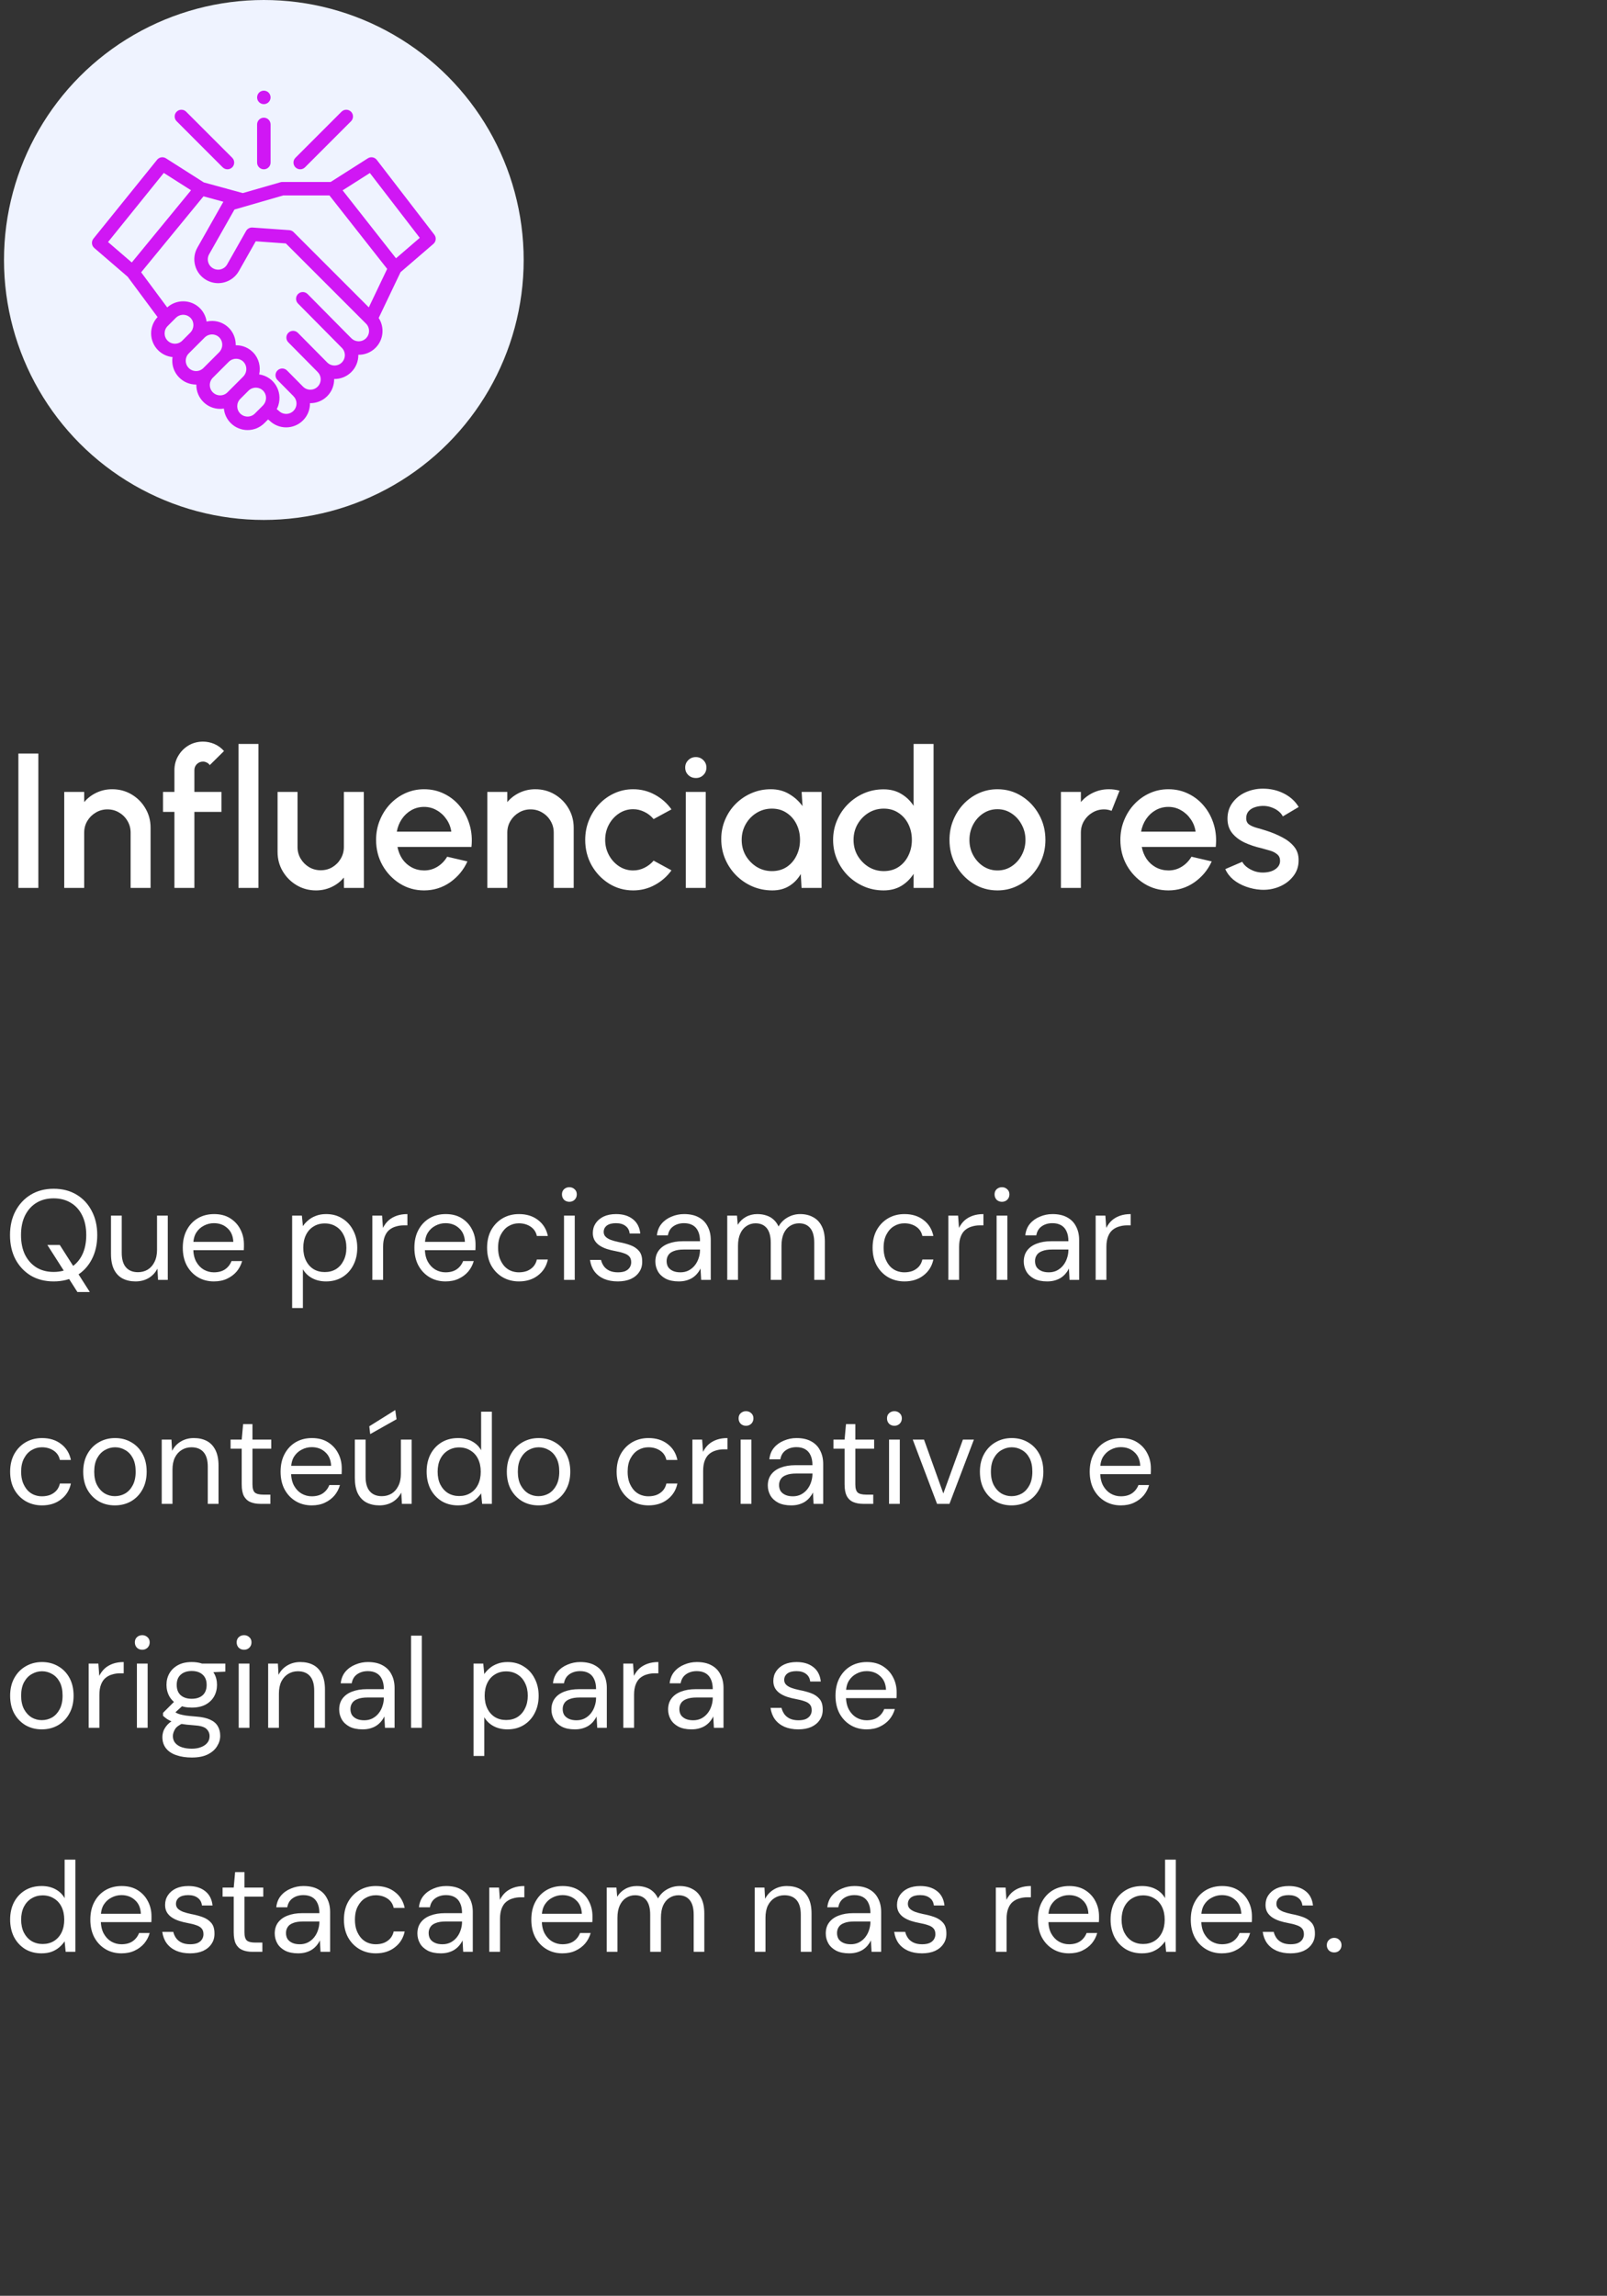 <svg xmlns="http://www.w3.org/2000/svg" width="201" height="287" viewBox="0 0 201 287" fill="none"><rect x="0" y="0" width="201" height="287" fill="#333333" stroke="none"/><circle cx="33" cy="32.5" r="32.5" fill="#EFF3FF"></circle><g clip-path="url(#clip0_178_1441)"><path d="M54.325 29.338L47.128 19.989C46.861 19.643 46.376 19.558 46.007 19.792L41.36 22.747H35.3C35.222 22.747 35.144 22.764 35.068 22.786L30.369 24.139L25.494 22.805L20.756 19.792C20.394 19.562 19.917 19.64 19.648 19.974L11.687 29.834C11.401 30.188 11.448 30.706 11.793 31.003L15.966 34.593L19.709 39.638C18.614 40.804 18.635 42.643 19.774 43.783C20.279 44.287 20.921 44.572 21.582 44.639C21.559 44.788 21.547 44.94 21.547 45.094C21.547 45.89 21.857 46.639 22.42 47.201C22.983 47.764 23.731 48.074 24.527 48.074C24.538 48.074 24.548 48.073 24.559 48.073C24.558 48.093 24.557 48.114 24.557 48.134C24.557 48.93 24.867 49.678 25.43 50.241C25.993 50.804 26.741 51.114 27.537 51.114C27.694 51.114 27.85 51.101 28.002 51.077C28.067 51.74 28.353 52.385 28.859 52.891C29.44 53.472 30.203 53.763 30.966 53.763C31.729 53.763 32.492 53.472 33.073 52.891L33.529 52.436L33.72 52.59C34.296 53.148 35.044 53.427 35.792 53.427C36.555 53.427 37.318 53.136 37.899 52.555C38.492 51.963 38.782 51.18 38.77 50.402C39.548 50.413 40.331 50.123 40.924 49.531C41.516 48.938 41.806 48.157 41.795 47.379C42.605 47.391 43.374 47.08 43.948 46.506C44.541 45.913 44.831 45.131 44.819 44.352C45.598 44.364 46.38 44.074 46.973 43.481C47.985 42.47 48.115 40.906 47.365 39.751L50.098 34.027L54.207 30.491C54.546 30.199 54.598 29.693 54.325 29.338ZM20.486 21.619L23.893 23.785L16.482 32.813L13.513 30.258L20.486 21.619ZM20.967 40.761L21.995 39.733C22.026 39.702 22.059 39.672 22.093 39.645C22.294 39.48 22.537 39.383 22.795 39.359C22.802 39.359 22.81 39.359 22.817 39.358C22.854 39.355 22.89 39.353 22.927 39.354C23.28 39.359 23.607 39.503 23.85 39.759C24.326 40.263 24.301 41.085 23.793 41.593L22.796 42.59C22.292 43.094 21.471 43.094 20.967 42.59C20.463 42.086 20.463 41.265 20.967 40.761ZM23.612 46.009C23.368 45.764 23.233 45.44 23.233 45.094C23.233 44.749 23.368 44.424 23.612 44.18L25.606 42.186C25.988 41.804 26.588 41.7 27.076 41.932C27.579 42.172 27.863 42.718 27.789 43.268C27.749 43.561 27.613 43.837 27.404 44.047L25.442 46.009C25.197 46.253 24.872 46.388 24.527 46.388C24.181 46.388 23.857 46.253 23.612 46.009ZM26.622 49.048C26.378 48.804 26.244 48.479 26.244 48.134C26.244 47.788 26.378 47.464 26.622 47.219L28.616 45.225C29.024 44.817 29.679 44.73 30.179 45.02C30.636 45.286 30.875 45.808 30.797 46.328C30.754 46.613 30.618 46.882 30.414 47.086L28.452 49.048C28.207 49.292 27.883 49.427 27.537 49.427C27.192 49.427 26.867 49.292 26.622 49.048ZM30.051 51.699C29.547 51.195 29.547 50.374 30.051 49.87L31.08 48.842C31.111 48.811 31.143 48.781 31.177 48.754C31.178 48.753 31.178 48.752 31.179 48.752C31.346 48.616 31.543 48.525 31.752 48.486C31.757 48.485 31.762 48.484 31.767 48.483C31.803 48.477 31.84 48.472 31.877 48.468C31.892 48.467 31.906 48.467 31.921 48.466C31.952 48.465 31.981 48.462 32.012 48.463C32.364 48.468 32.692 48.611 32.934 48.868C32.964 48.9 32.992 48.932 33.018 48.966C33.406 49.473 33.353 50.226 32.872 50.708L31.88 51.699C31.376 52.203 30.556 52.203 30.051 51.699ZM45.78 42.289C45.276 42.794 44.456 42.793 43.952 42.289C43.933 42.271 43.914 42.254 43.894 42.237L38.472 36.759C38.145 36.428 37.611 36.425 37.28 36.753C36.949 37.08 36.946 37.614 37.274 37.945L42.754 43.483C42.755 43.483 42.755 43.484 42.756 43.484C43.26 43.989 43.26 44.809 42.756 45.314C42.512 45.558 42.187 45.693 41.841 45.693C41.496 45.693 41.171 45.558 40.927 45.314L37.261 41.61C36.933 41.279 36.4 41.276 36.068 41.603C35.737 41.931 35.735 42.465 36.062 42.796L39.672 46.443C39.691 46.466 39.71 46.488 39.731 46.509C40.236 47.014 40.236 47.834 39.731 48.339C39.227 48.843 38.406 48.842 37.902 48.338L35.901 46.316C35.573 45.985 35.039 45.982 34.708 46.31C34.377 46.638 34.375 47.171 34.702 47.502L36.647 49.467C36.666 49.49 36.685 49.513 36.706 49.534C37.211 50.038 37.211 50.859 36.706 51.363C36.202 51.867 35.382 51.867 34.878 51.363C34.819 51.305 34.751 51.26 34.686 51.21C34.631 51.168 34.617 51.139 34.644 51.072C34.672 51.004 34.714 50.943 34.742 50.875C34.773 50.799 34.797 50.72 34.822 50.642C34.951 50.225 34.989 49.777 34.931 49.344C34.819 48.515 34.363 47.766 33.672 47.292C33.298 47.037 32.865 46.869 32.417 46.806C32.635 45.848 32.374 44.809 31.695 44.093C31.137 43.503 30.383 43.172 29.572 43.161C29.542 43.16 29.512 43.16 29.483 43.161C29.501 42.386 29.219 41.617 28.685 41.053C28.127 40.463 27.372 40.132 26.561 40.121C26.32 40.118 26.077 40.144 25.842 40.198C25.742 39.499 25.39 38.853 24.857 38.391C24.327 37.932 23.66 37.677 22.951 37.668C22.204 37.657 21.47 37.932 20.915 38.433L17.656 34.041L25.453 24.542L27.938 25.222L24.693 30.949C24.3 31.641 24.201 32.445 24.414 33.212C24.626 33.98 25.124 34.618 25.816 35.01C25.86 35.035 25.903 35.058 25.948 35.081C25.951 35.082 25.954 35.084 25.958 35.085C26.074 35.143 26.194 35.193 26.315 35.235C26.881 35.431 27.491 35.453 28.08 35.29C28.847 35.078 29.485 34.579 29.878 33.887L31.987 30.165L35.753 30.432L45.781 40.46C46.285 40.964 46.285 41.785 45.78 42.289ZM46.13 38.424L36.723 29.017C36.705 28.999 36.686 28.982 36.667 28.966C36.531 28.853 36.363 28.785 36.186 28.772L31.575 28.445C31.256 28.423 30.939 28.593 30.782 28.871L28.411 33.056C28.241 33.356 27.963 33.572 27.63 33.664C27.298 33.757 26.949 33.713 26.648 33.543C26.347 33.373 26.131 33.096 26.039 32.763C25.947 32.43 25.99 32.081 26.16 31.78L29.326 26.194L30.608 25.825C30.617 25.822 30.625 25.819 30.634 25.816L35.421 24.433H41.206L48.427 33.613L46.13 38.424ZM49.532 32.29L42.853 23.796L46.262 21.628L52.502 29.734L49.532 32.29Z" fill="#D017F4"></path><path d="M37.55 21.165C37.766 21.165 37.982 21.082 38.147 20.918L43.906 15.158C44.235 14.829 44.235 14.295 43.906 13.966C43.577 13.636 43.043 13.636 42.714 13.966L36.954 19.725C36.625 20.055 36.625 20.588 36.954 20.918C37.119 21.082 37.335 21.165 37.55 21.165Z" fill="#D017F4"></path><path d="M27.853 20.918C28.018 21.082 28.234 21.165 28.45 21.165C28.665 21.165 28.881 21.082 29.046 20.918C29.375 20.588 29.375 20.055 29.046 19.725L23.286 13.966C22.957 13.636 22.423 13.636 22.094 13.966C21.764 14.295 21.764 14.829 22.094 15.158L27.853 20.918Z" fill="#D017F4"></path><path d="M33 21.166C33.466 21.166 33.843 20.788 33.843 20.323V15.556C33.843 15.091 33.466 14.713 33 14.713C32.535 14.713 32.157 15.091 32.157 15.556V20.323C32.157 20.788 32.535 21.166 33 21.166Z" fill="#D017F4"></path><path d="M32.222 12.499C32.356 12.824 32.69 13.037 33.041 13.018C33.389 13 33.695 12.765 33.802 12.434C33.91 12.101 33.793 11.72 33.513 11.508C33.228 11.291 32.831 11.278 32.532 11.476C32.2 11.695 32.071 12.133 32.222 12.499Z" fill="#D017F4"></path></g><path d="M2.3 111V94.2H4.796V111H2.3ZM18.834 103.476V111H16.338V104.088C16.338 103.552 16.206 103.064 15.942 102.624C15.686 102.184 15.338 101.836 14.898 101.58C14.466 101.316 13.978 101.184 13.434 101.184C12.906 101.184 12.422 101.316 11.982 101.58C11.542 101.836 11.19 102.184 10.926 102.624C10.662 103.064 10.53 103.552 10.53 104.088V111H8.034V99H10.53V100.272C10.946 99.776 11.458 99.384 12.066 99.096C12.674 98.808 13.33 98.664 14.034 98.664C14.922 98.664 15.73 98.88 16.458 99.312C17.186 99.744 17.762 100.324 18.186 101.052C18.618 101.78 18.834 102.588 18.834 103.476ZM24.313 96.276V99H27.697V101.496H24.313V111H21.817V101.496H20.389V99H21.817V96.276C21.817 95.62 21.977 95.024 22.297 94.488C22.617 93.944 23.045 93.512 23.581 93.192C24.125 92.872 24.729 92.712 25.393 92.712C25.873 92.712 26.341 92.808 26.797 93C27.253 93.192 27.661 93.488 28.021 93.888L26.233 95.652C26.145 95.508 26.021 95.4 25.861 95.328C25.709 95.248 25.553 95.208 25.393 95.208C25.097 95.208 24.841 95.312 24.625 95.52C24.417 95.728 24.313 95.98 24.313 96.276ZM29.831 111V93H32.327V111H29.831ZM34.718 106.5V99H37.214V105.888C37.214 106.424 37.346 106.912 37.61 107.352C37.874 107.792 38.226 108.144 38.666 108.408C39.106 108.664 39.59 108.792 40.118 108.792C40.654 108.792 41.138 108.664 41.57 108.408C42.01 108.144 42.358 107.792 42.614 107.352C42.878 106.912 43.01 106.424 43.01 105.888V99H45.506L45.518 111H43.022L43.01 109.704C42.602 110.2 42.094 110.592 41.486 110.88C40.878 111.168 40.226 111.312 39.53 111.312C38.642 111.312 37.834 111.096 37.106 110.664C36.378 110.232 35.798 109.652 35.366 108.924C34.934 108.196 34.718 107.388 34.718 106.5ZM53.04 111.312C51.936 111.312 50.928 111.028 50.016 110.46C49.112 109.892 48.388 109.132 47.844 108.18C47.308 107.22 47.04 106.16 47.04 105C47.04 104.12 47.196 103.3 47.508 102.54C47.82 101.772 48.248 101.1 48.792 100.524C49.344 99.94 49.984 99.484 50.712 99.156C51.44 98.828 52.216 98.664 53.04 98.664C53.96 98.664 54.804 98.856 55.572 99.24C56.34 99.616 56.996 100.14 57.54 100.812C58.084 101.476 58.484 102.244 58.74 103.116C58.996 103.98 59.072 104.9 58.968 105.876H49.716C49.82 106.428 50.02 106.928 50.316 107.376C50.62 107.816 51.004 108.164 51.468 108.42C51.94 108.676 52.464 108.808 53.04 108.816C53.648 108.816 54.2 108.664 54.696 108.36C55.2 108.056 55.612 107.636 55.932 107.1L58.464 107.688C57.984 108.752 57.26 109.624 56.292 110.304C55.324 110.976 54.24 111.312 53.04 111.312ZM49.632 103.968H56.448C56.368 103.392 56.164 102.872 55.836 102.408C55.516 101.936 55.112 101.564 54.624 101.292C54.144 101.012 53.616 100.872 53.04 100.872C52.472 100.872 51.944 101.008 51.456 101.28C50.976 101.552 50.576 101.924 50.256 102.396C49.944 102.86 49.736 103.384 49.632 103.968ZM71.756 103.476V111H69.26V104.088C69.26 103.552 69.128 103.064 68.864 102.624C68.608 102.184 68.26 101.836 67.82 101.58C67.388 101.316 66.9 101.184 66.356 101.184C65.828 101.184 65.344 101.316 64.904 101.58C64.464 101.836 64.112 102.184 63.848 102.624C63.584 103.064 63.452 103.552 63.452 104.088V111H60.956V99H63.452V100.272C63.868 99.776 64.38 99.384 64.988 99.096C65.596 98.808 66.252 98.664 66.956 98.664C67.844 98.664 68.652 98.88 69.38 99.312C70.108 99.744 70.684 100.324 71.108 101.052C71.54 101.78 71.756 102.588 71.756 103.476ZM81.753 107.592L83.985 108.804C83.441 109.564 82.749 110.172 81.909 110.628C81.077 111.084 80.173 111.312 79.197 111.312C78.093 111.312 77.085 111.028 76.173 110.46C75.269 109.892 74.545 109.132 74.001 108.18C73.465 107.22 73.197 106.16 73.197 105C73.197 104.12 73.353 103.3 73.665 102.54C73.977 101.772 74.405 101.1 74.949 100.524C75.501 99.94 76.141 99.484 76.869 99.156C77.597 98.828 78.373 98.664 79.197 98.664C80.173 98.664 81.077 98.892 81.909 99.348C82.749 99.804 83.441 100.416 83.985 101.184L81.753 102.396C81.417 101.996 81.025 101.692 80.577 101.484C80.129 101.268 79.669 101.16 79.197 101.16C78.541 101.16 77.945 101.34 77.409 101.7C76.881 102.052 76.461 102.52 76.149 103.104C75.845 103.68 75.693 104.312 75.693 105C75.693 105.68 75.849 106.312 76.161 106.896C76.473 107.472 76.893 107.936 77.421 108.288C77.957 108.64 78.549 108.816 79.197 108.816C79.693 108.816 80.165 108.704 80.613 108.48C81.061 108.256 81.441 107.96 81.753 107.592ZM85.776 99H88.272V111H85.776V99ZM87.048 97.26C86.664 97.26 86.344 97.136 86.088 96.888C85.832 96.64 85.704 96.328 85.704 95.952C85.704 95.584 85.832 95.276 86.088 95.028C86.344 94.772 86.66 94.644 87.036 94.644C87.404 94.644 87.716 94.772 87.972 95.028C88.228 95.276 88.356 95.584 88.356 95.952C88.356 96.328 88.228 96.64 87.972 96.888C87.724 97.136 87.416 97.26 87.048 97.26ZM100.268 99H102.764V111H100.256L100.16 109.26C99.808 109.876 99.332 110.372 98.732 110.748C98.132 111.124 97.424 111.312 96.608 111.312C95.728 111.312 94.9 111.148 94.124 110.82C93.348 110.484 92.664 110.02 92.072 109.428C91.488 108.836 91.032 108.156 90.704 107.388C90.376 106.612 90.212 105.78 90.212 104.892C90.212 104.036 90.372 103.232 90.692 102.48C91.012 101.72 91.456 101.056 92.024 100.488C92.592 99.92 93.248 99.476 93.992 99.156C94.744 98.828 95.548 98.664 96.404 98.664C97.276 98.664 98.044 98.864 98.708 99.264C99.38 99.656 99.936 100.16 100.376 100.776L100.268 99ZM96.548 108.9C97.252 108.9 97.868 108.728 98.396 108.384C98.924 108.032 99.332 107.56 99.62 106.968C99.916 106.376 100.064 105.72 100.064 105C100.064 104.272 99.916 103.612 99.62 103.02C99.324 102.428 98.912 101.96 98.384 101.616C97.864 101.264 97.252 101.088 96.548 101.088C95.852 101.088 95.216 101.264 94.64 101.616C94.064 101.968 93.608 102.44 93.272 103.032C92.936 103.624 92.768 104.28 92.768 105C92.768 105.728 92.94 106.388 93.284 106.98C93.636 107.564 94.096 108.032 94.664 108.384C95.24 108.728 95.868 108.9 96.548 108.9ZM114.272 93H116.768V111H114.272V109.236C113.88 109.86 113.368 110.364 112.736 110.748C112.104 111.124 111.364 111.312 110.516 111.312C109.644 111.312 108.828 111.148 108.068 110.82C107.308 110.492 106.636 110.04 106.052 109.464C105.476 108.88 105.024 108.208 104.696 107.448C104.368 106.688 104.204 105.872 104.204 105C104.204 104.128 104.368 103.312 104.696 102.552C105.024 101.784 105.476 101.112 106.052 100.536C106.636 99.952 107.308 99.496 108.068 99.168C108.828 98.84 109.644 98.676 110.516 98.676C111.364 98.676 112.104 98.868 112.736 99.252C113.368 99.628 113.88 100.124 114.272 100.74V93ZM110.54 108.9C111.244 108.9 111.86 108.728 112.388 108.384C112.916 108.032 113.324 107.56 113.612 106.968C113.908 106.376 114.056 105.72 114.056 105C114.056 104.272 113.908 103.612 113.612 103.02C113.316 102.428 112.904 101.96 112.376 101.616C111.856 101.264 111.244 101.088 110.54 101.088C109.844 101.088 109.208 101.264 108.632 101.616C108.064 101.968 107.608 102.44 107.264 103.032C106.928 103.624 106.76 104.28 106.76 105C106.76 105.728 106.932 106.388 107.276 106.98C107.628 107.564 108.088 108.032 108.656 108.384C109.232 108.728 109.86 108.9 110.54 108.9ZM124.759 111.312C123.655 111.312 122.647 111.028 121.735 110.46C120.831 109.892 120.107 109.132 119.563 108.18C119.027 107.22 118.759 106.16 118.759 105C118.759 104.12 118.915 103.3 119.227 102.54C119.539 101.772 119.967 101.1 120.511 100.524C121.063 99.94 121.703 99.484 122.431 99.156C123.159 98.828 123.935 98.664 124.759 98.664C125.863 98.664 126.867 98.948 127.771 99.516C128.683 100.084 129.407 100.848 129.943 101.808C130.487 102.768 130.759 103.832 130.759 105C130.759 105.872 130.603 106.688 130.291 107.448C129.979 108.208 129.547 108.88 128.995 109.464C128.451 110.04 127.815 110.492 127.087 110.82C126.367 111.148 125.591 111.312 124.759 111.312ZM124.759 108.816C125.423 108.816 126.019 108.64 126.547 108.288C127.075 107.936 127.491 107.472 127.795 106.896C128.107 106.312 128.263 105.68 128.263 105C128.263 104.304 128.103 103.664 127.783 103.08C127.471 102.496 127.051 102.032 126.523 101.688C125.995 101.336 125.407 101.16 124.759 101.16C124.103 101.16 123.507 101.336 122.971 101.688C122.443 102.04 122.023 102.508 121.711 103.092C121.407 103.676 121.255 104.312 121.255 105C121.255 105.712 121.415 106.356 121.735 106.932C122.055 107.508 122.479 107.968 123.007 108.312C123.543 108.648 124.127 108.816 124.759 108.816ZM132.698 111V99H135.194V100.272C135.61 99.776 136.122 99.384 136.73 99.096C137.338 98.808 137.994 98.664 138.698 98.664C139.146 98.664 139.59 98.724 140.03 98.844L139.034 101.364C138.722 101.244 138.41 101.184 138.098 101.184C137.57 101.184 137.086 101.316 136.646 101.58C136.206 101.836 135.854 102.184 135.59 102.624C135.326 103.064 135.194 103.552 135.194 104.088V111H132.698ZM146.134 111.312C145.03 111.312 144.022 111.028 143.11 110.46C142.206 109.892 141.482 109.132 140.938 108.18C140.402 107.22 140.134 106.16 140.134 105C140.134 104.12 140.29 103.3 140.602 102.54C140.914 101.772 141.342 101.1 141.886 100.524C142.438 99.94 143.078 99.484 143.806 99.156C144.534 98.828 145.31 98.664 146.134 98.664C147.054 98.664 147.898 98.856 148.666 99.24C149.434 99.616 150.09 100.14 150.634 100.812C151.178 101.476 151.578 102.244 151.834 103.116C152.09 103.98 152.166 104.9 152.062 105.876H142.81C142.914 106.428 143.114 106.928 143.41 107.376C143.714 107.816 144.098 108.164 144.562 108.42C145.034 108.676 145.558 108.808 146.134 108.816C146.742 108.816 147.294 108.664 147.79 108.36C148.294 108.056 148.706 107.636 149.026 107.1L151.558 107.688C151.078 108.752 150.354 109.624 149.386 110.304C148.418 110.976 147.334 111.312 146.134 111.312ZM142.726 103.968H149.542C149.462 103.392 149.258 102.872 148.93 102.408C148.61 101.936 148.206 101.564 147.718 101.292C147.238 101.012 146.71 100.872 146.134 100.872C145.566 100.872 145.038 101.008 144.55 101.28C144.07 101.552 143.67 101.924 143.35 102.396C143.038 102.86 142.83 103.384 142.726 103.968ZM157.696 111.228C157.064 111.188 156.448 111.06 155.848 110.844C155.248 110.628 154.72 110.336 154.264 109.968C153.816 109.592 153.48 109.152 153.256 108.648L155.38 107.736C155.484 107.952 155.664 108.164 155.92 108.372C156.184 108.58 156.492 108.752 156.844 108.888C157.196 109.016 157.564 109.08 157.948 109.08C158.324 109.08 158.672 109.028 158.992 108.924C159.32 108.812 159.588 108.644 159.796 108.42C160.004 108.196 160.108 107.928 160.108 107.616C160.108 107.264 159.988 106.992 159.748 106.8C159.516 106.6 159.224 106.448 158.872 106.344C158.52 106.24 158.168 106.14 157.816 106.044C157.032 105.868 156.312 105.628 155.656 105.324C155.008 105.012 154.492 104.616 154.108 104.136C153.724 103.648 153.532 103.052 153.532 102.348C153.532 101.58 153.74 100.916 154.156 100.356C154.572 99.788 155.116 99.352 155.788 99.048C156.468 98.744 157.192 98.592 157.96 98.592C158.92 98.592 159.8 98.796 160.6 99.204C161.4 99.612 162.012 100.172 162.436 100.884L160.456 102.06C160.336 101.82 160.156 101.604 159.916 101.412C159.676 101.22 159.404 101.068 159.1 100.956C158.796 100.836 158.48 100.768 158.152 100.752C157.744 100.736 157.364 100.784 157.012 100.896C156.668 101 156.392 101.168 156.184 101.4C155.976 101.632 155.872 101.928 155.872 102.288C155.872 102.64 155.996 102.904 156.244 103.08C156.492 103.248 156.804 103.384 157.18 103.488C157.564 103.592 157.956 103.708 158.356 103.836C159.068 104.06 159.736 104.336 160.36 104.664C160.984 104.984 161.488 105.38 161.872 105.852C162.256 106.324 162.44 106.9 162.424 107.58C162.424 108.332 162.196 108.992 161.74 109.56C161.292 110.128 160.708 110.56 159.988 110.856C159.268 111.152 158.504 111.276 157.696 111.228Z" fill="white"></path><path d="M9.684 161.52L5.924 155.632H7.476L11.236 161.52H9.684ZM6.708 160.192C5.631 160.192 4.681 159.952 3.86 159.472C3.049 158.981 2.409 158.304 1.94 157.44C1.481 156.565 1.252 155.552 1.252 154.4C1.252 153.259 1.481 152.256 1.94 151.392C2.409 150.517 3.049 149.835 3.86 149.344C4.681 148.853 5.631 148.608 6.708 148.608C7.807 148.608 8.761 148.853 9.572 149.344C10.393 149.835 11.028 150.517 11.476 151.392C11.935 152.256 12.164 153.259 12.164 154.4C12.164 155.552 11.935 156.565 11.476 157.44C11.028 158.304 10.393 158.981 9.572 159.472C8.761 159.952 7.807 160.192 6.708 160.192ZM6.708 159.008C7.519 159.008 8.228 158.827 8.836 158.464C9.455 158.091 9.935 157.563 10.276 156.88C10.617 156.187 10.788 155.36 10.788 154.4C10.788 153.44 10.617 152.619 10.276 151.936C9.935 151.243 9.455 150.715 8.836 150.352C8.228 149.989 7.519 149.808 6.708 149.808C5.897 149.808 5.188 149.989 4.58 150.352C3.972 150.715 3.492 151.243 3.14 151.936C2.799 152.619 2.628 153.44 2.628 154.4C2.628 155.36 2.799 156.187 3.14 156.88C3.492 157.563 3.972 158.091 4.58 158.464C5.188 158.827 5.897 159.008 6.708 159.008ZM16.954 160.192C16.335 160.192 15.791 160.069 15.322 159.824C14.863 159.579 14.506 159.2 14.25 158.688C14.005 158.176 13.882 157.531 13.882 156.752V151.968H15.226V156.608C15.226 157.419 15.402 158.027 15.754 158.432C16.106 158.837 16.607 159.04 17.258 159.04C17.706 159.04 18.111 158.933 18.474 158.72C18.837 158.496 19.119 158.176 19.322 157.76C19.535 157.344 19.642 156.837 19.642 156.24V151.968H20.986V160H19.77L19.69 158.592C19.434 159.093 19.066 159.488 18.586 159.776C18.106 160.053 17.562 160.192 16.954 160.192ZM26.75 160.192C26.003 160.192 25.336 160.016 24.75 159.664C24.163 159.312 23.699 158.821 23.358 158.192C23.027 157.563 22.862 156.827 22.862 155.984C22.862 155.131 23.027 154.395 23.358 153.776C23.688 153.147 24.147 152.656 24.734 152.304C25.331 151.952 26.014 151.776 26.782 151.776C27.571 151.776 28.243 151.952 28.798 152.304C29.352 152.656 29.774 153.115 30.062 153.68C30.36 154.245 30.51 154.869 30.51 155.552C30.51 155.659 30.51 155.771 30.51 155.888C30.51 156.005 30.504 156.139 30.494 156.288H23.87V155.248H29.182C29.15 154.512 28.904 153.941 28.446 153.536C27.998 153.12 27.432 152.912 26.75 152.912C26.302 152.912 25.88 153.019 25.486 153.232C25.091 153.435 24.771 153.733 24.526 154.128C24.291 154.523 24.174 155.019 24.174 155.616V156.064C24.174 156.725 24.296 157.28 24.542 157.728C24.787 158.165 25.102 158.496 25.486 158.72C25.88 158.944 26.302 159.056 26.75 159.056C27.315 159.056 27.779 158.933 28.142 158.688C28.515 158.432 28.787 158.085 28.958 157.648H30.286C30.147 158.139 29.918 158.576 29.598 158.96C29.278 159.333 28.878 159.632 28.398 159.856C27.928 160.08 27.379 160.192 26.75 160.192ZM36.541 163.52V151.968H37.758L37.886 153.28C38.056 153.024 38.275 152.784 38.541 152.56C38.808 152.325 39.128 152.139 39.502 152C39.875 151.851 40.307 151.776 40.797 151.776C41.576 151.776 42.254 151.963 42.83 152.336C43.416 152.699 43.87 153.2 44.19 153.84C44.52 154.469 44.685 155.189 44.685 156C44.685 156.811 44.52 157.531 44.19 158.16C43.87 158.789 43.416 159.285 42.83 159.648C42.243 160.011 41.56 160.192 40.782 160.192C40.131 160.192 39.555 160.059 39.053 159.792C38.552 159.525 38.163 159.152 37.886 158.672V163.52H36.541ZM40.621 159.024C41.155 159.024 41.624 158.901 42.029 158.656C42.435 158.4 42.749 158.043 42.974 157.584C43.208 157.125 43.325 156.592 43.325 155.984C43.325 155.376 43.208 154.843 42.974 154.384C42.749 153.925 42.435 153.573 42.029 153.328C41.624 153.072 41.155 152.944 40.621 152.944C40.088 152.944 39.619 153.072 39.214 153.328C38.808 153.573 38.493 153.925 38.27 154.384C38.045 154.843 37.934 155.376 37.934 155.984C37.934 156.592 38.045 157.125 38.27 157.584C38.493 158.043 38.808 158.4 39.214 158.656C39.619 158.901 40.088 159.024 40.621 159.024ZM46.573 160V151.968H47.789L47.901 153.504C48.082 153.141 48.311 152.832 48.589 152.576C48.877 152.32 49.218 152.123 49.613 151.984C50.007 151.845 50.455 151.776 50.957 151.776V153.184H50.493C50.151 153.184 49.826 153.232 49.517 153.328C49.207 153.413 48.93 153.557 48.685 153.76C48.45 153.952 48.263 154.224 48.125 154.576C47.986 154.928 47.917 155.36 47.917 155.872V160H46.573ZM55.718 160.192C54.972 160.192 54.305 160.016 53.718 159.664C53.132 159.312 52.668 158.821 52.327 158.192C51.996 157.563 51.831 156.827 51.831 155.984C51.831 155.131 51.996 154.395 52.327 153.776C52.657 153.147 53.116 152.656 53.703 152.304C54.3 151.952 54.983 151.776 55.751 151.776C56.54 151.776 57.212 151.952 57.767 152.304C58.321 152.656 58.742 153.115 59.031 153.68C59.329 154.245 59.478 154.869 59.478 155.552C59.478 155.659 59.478 155.771 59.478 155.888C59.478 156.005 59.473 156.139 59.462 156.288H52.839V155.248H58.151C58.118 154.512 57.873 153.941 57.414 153.536C56.967 153.12 56.401 152.912 55.718 152.912C55.27 152.912 54.849 153.019 54.455 153.232C54.06 153.435 53.74 153.733 53.495 154.128C53.26 154.523 53.142 155.019 53.142 155.616V156.064C53.142 156.725 53.265 157.28 53.511 157.728C53.756 158.165 54.071 158.496 54.455 158.72C54.849 158.944 55.27 159.056 55.718 159.056C56.284 159.056 56.748 158.933 57.111 158.688C57.484 158.432 57.756 158.085 57.926 157.648H59.255C59.116 158.139 58.886 158.576 58.566 158.96C58.246 159.333 57.846 159.632 57.367 159.856C56.897 160.08 56.348 160.192 55.718 160.192ZM64.908 160.192C64.151 160.192 63.468 160.016 62.86 159.664C62.263 159.312 61.788 158.821 61.436 158.192C61.095 157.563 60.924 156.827 60.924 155.984C60.924 155.141 61.095 154.405 61.436 153.776C61.788 153.147 62.263 152.656 62.86 152.304C63.468 151.952 64.151 151.776 64.908 151.776C65.868 151.776 66.668 152.027 67.308 152.528C67.948 153.019 68.354 153.68 68.524 154.512H67.148C67.042 154.011 66.78 153.621 66.364 153.344C65.948 153.067 65.458 152.928 64.892 152.928C64.434 152.928 64.007 153.045 63.612 153.28C63.228 153.504 62.914 153.845 62.668 154.304C62.423 154.752 62.3 155.312 62.3 155.984C62.3 156.485 62.37 156.928 62.508 157.312C62.658 157.696 62.85 158.021 63.084 158.288C63.319 158.544 63.591 158.736 63.9 158.864C64.22 158.992 64.551 159.056 64.892 159.056C65.276 159.056 65.623 158.997 65.932 158.88C66.242 158.752 66.503 158.571 66.716 158.336C66.93 158.091 67.074 157.797 67.148 157.456H68.524C68.354 158.277 67.943 158.939 67.292 159.44C66.652 159.941 65.858 160.192 64.908 160.192ZM70.545 160V151.968H71.889V160H70.545ZM71.217 150.24C70.95 150.24 70.726 150.155 70.545 149.984C70.374 149.803 70.289 149.579 70.289 149.312C70.289 149.045 70.374 148.832 70.545 148.672C70.726 148.501 70.95 148.416 71.217 148.416C71.473 148.416 71.692 148.501 71.873 148.672C72.054 148.832 72.145 149.045 72.145 149.312C72.145 149.579 72.054 149.803 71.873 149.984C71.692 150.155 71.473 150.24 71.217 150.24ZM77.269 160.192C76.618 160.192 76.042 160.085 75.541 159.872C75.04 159.648 74.64 159.333 74.341 158.928C74.053 158.523 73.872 158.048 73.797 157.504H75.173C75.237 157.781 75.354 158.043 75.525 158.288C75.696 158.523 75.925 158.709 76.213 158.848C76.512 158.987 76.869 159.056 77.285 159.056C77.669 159.056 77.984 159.003 78.229 158.896C78.474 158.779 78.656 158.624 78.773 158.432C78.89 158.24 78.949 158.032 78.949 157.808C78.949 157.488 78.869 157.243 78.709 157.072C78.56 156.901 78.336 156.768 78.037 156.672C77.738 156.565 77.381 156.475 76.965 156.4C76.613 156.336 76.266 156.251 75.925 156.144C75.594 156.037 75.296 155.899 75.029 155.728C74.762 155.557 74.549 155.344 74.389 155.088C74.229 154.821 74.149 154.507 74.149 154.144C74.149 153.685 74.266 153.28 74.501 152.928C74.746 152.565 75.082 152.283 75.509 152.08C75.946 151.877 76.464 151.776 77.061 151.776C77.914 151.776 78.608 151.984 79.141 152.4C79.685 152.816 80 153.419 80.085 154.208H78.757C78.714 153.803 78.544 153.488 78.245 153.264C77.946 153.029 77.546 152.912 77.045 152.912C76.544 152.912 76.16 153.013 75.893 153.216C75.637 153.419 75.509 153.685 75.509 154.016C75.509 154.229 75.578 154.416 75.717 154.576C75.866 154.736 76.085 154.875 76.373 154.992C76.661 155.099 77.008 155.195 77.413 155.28C77.936 155.376 78.416 155.504 78.853 155.664C79.29 155.824 79.642 156.059 79.909 156.368C80.186 156.677 80.325 157.12 80.325 157.696C80.336 158.197 80.213 158.635 79.957 159.008C79.712 159.381 79.36 159.675 78.901 159.888C78.442 160.091 77.898 160.192 77.269 160.192ZM84.9 160.192C84.25 160.192 83.706 160.08 83.268 159.856C82.831 159.621 82.506 159.317 82.292 158.944C82.079 158.56 81.972 158.149 81.972 157.712C81.972 157.168 82.111 156.709 82.388 156.336C82.676 155.952 83.076 155.664 83.588 155.472C84.111 155.269 84.719 155.168 85.412 155.168H87.556C87.556 154.667 87.476 154.251 87.316 153.92C87.167 153.589 86.943 153.339 86.644 153.168C86.346 152.997 85.983 152.912 85.556 152.912C85.044 152.912 84.602 153.04 84.228 153.296C83.855 153.552 83.626 153.931 83.54 154.432H82.164C82.228 153.856 82.42 153.376 82.74 152.992C83.071 152.597 83.487 152.299 83.988 152.096C84.49 151.883 85.012 151.776 85.556 151.776C86.303 151.776 86.922 151.915 87.412 152.192C87.903 152.459 88.271 152.837 88.516 153.328C88.772 153.808 88.9 154.373 88.9 155.024V160H87.7L87.62 158.576C87.514 158.8 87.375 159.013 87.204 159.216C87.044 159.408 86.852 159.579 86.628 159.728C86.415 159.867 86.164 159.979 85.876 160.064C85.588 160.149 85.263 160.192 84.9 160.192ZM85.108 159.056C85.482 159.056 85.818 158.981 86.116 158.832C86.426 158.672 86.687 158.459 86.9 158.192C87.114 157.925 87.274 157.627 87.38 157.296C87.498 156.955 87.556 156.608 87.556 156.256V156.208H85.524C85.012 156.208 84.596 156.272 84.276 156.4C83.956 156.517 83.727 156.688 83.588 156.912C83.45 157.125 83.38 157.371 83.38 157.648C83.38 157.936 83.444 158.187 83.572 158.4C83.711 158.603 83.908 158.763 84.164 158.88C84.42 158.997 84.735 159.056 85.108 159.056ZM90.963 160V151.968H92.179L92.275 153.12C92.531 152.693 92.873 152.363 93.299 152.128C93.726 151.893 94.201 151.776 94.723 151.776C95.139 151.776 95.518 151.835 95.859 151.952C96.201 152.059 96.499 152.229 96.755 152.464C97.011 152.688 97.219 152.976 97.379 153.328C97.657 152.837 98.035 152.459 98.515 152.192C99.006 151.915 99.529 151.776 100.083 151.776C100.702 151.776 101.241 151.904 101.699 152.16C102.169 152.405 102.531 152.784 102.787 153.296C103.043 153.797 103.171 154.437 103.171 155.216V160H101.843V155.36C101.843 154.549 101.678 153.941 101.347 153.536C101.017 153.131 100.547 152.928 99.939 152.928C99.523 152.928 99.145 153.04 98.803 153.264C98.473 153.477 98.211 153.792 98.019 154.208C97.838 154.624 97.747 155.136 97.747 155.744V160H96.403V155.36C96.403 154.549 96.238 153.941 95.907 153.536C95.577 153.131 95.107 152.928 94.499 152.928C94.094 152.928 93.721 153.04 93.379 153.264C93.049 153.477 92.787 153.792 92.595 154.208C92.403 154.624 92.307 155.136 92.307 155.744V160H90.963ZM113.127 160.192C112.37 160.192 111.687 160.016 111.079 159.664C110.482 159.312 110.007 158.821 109.655 158.192C109.314 157.563 109.143 156.827 109.143 155.984C109.143 155.141 109.314 154.405 109.655 153.776C110.007 153.147 110.482 152.656 111.079 152.304C111.687 151.952 112.37 151.776 113.127 151.776C114.087 151.776 114.887 152.027 115.527 152.528C116.167 153.019 116.572 153.68 116.743 154.512H115.367C115.26 154.011 114.999 153.621 114.583 153.344C114.167 153.067 113.676 152.928 113.111 152.928C112.652 152.928 112.226 153.045 111.831 153.28C111.447 153.504 111.132 153.845 110.887 154.304C110.642 154.752 110.519 155.312 110.519 155.984C110.519 156.485 110.588 156.928 110.727 157.312C110.876 157.696 111.068 158.021 111.303 158.288C111.538 158.544 111.81 158.736 112.119 158.864C112.439 158.992 112.77 159.056 113.111 159.056C113.495 159.056 113.842 158.997 114.151 158.88C114.46 158.752 114.722 158.571 114.935 158.336C115.148 158.091 115.292 157.797 115.367 157.456H116.743C116.572 158.277 116.162 158.939 115.511 159.44C114.871 159.941 114.076 160.192 113.127 160.192ZM118.62 160V151.968H119.836L119.948 153.504C120.129 153.141 120.358 152.832 120.636 152.576C120.924 152.32 121.265 152.123 121.66 151.984C122.054 151.845 122.502 151.776 123.004 151.776V153.184H122.54C122.198 153.184 121.873 153.232 121.564 153.328C121.254 153.413 120.977 153.557 120.732 153.76C120.497 153.952 120.31 154.224 120.172 154.576C120.033 154.928 119.964 155.36 119.964 155.872V160H118.62ZM124.654 160V151.968H125.998V160H124.654ZM125.326 150.24C125.06 150.24 124.836 150.155 124.654 149.984C124.484 149.803 124.398 149.579 124.398 149.312C124.398 149.045 124.484 148.832 124.654 148.672C124.836 148.501 125.06 148.416 125.326 148.416C125.582 148.416 125.801 148.501 125.982 148.672C126.164 148.832 126.254 149.045 126.254 149.312C126.254 149.579 126.164 149.803 125.982 149.984C125.801 150.155 125.582 150.24 125.326 150.24ZM130.978 160.192C130.328 160.192 129.784 160.08 129.346 159.856C128.909 159.621 128.584 159.317 128.37 158.944C128.157 158.56 128.05 158.149 128.05 157.712C128.05 157.168 128.189 156.709 128.466 156.336C128.754 155.952 129.154 155.664 129.666 155.472C130.189 155.269 130.797 155.168 131.49 155.168H133.634C133.634 154.667 133.554 154.251 133.394 153.92C133.245 153.589 133.021 153.339 132.722 153.168C132.424 152.997 132.061 152.912 131.634 152.912C131.122 152.912 130.68 153.04 130.306 153.296C129.933 153.552 129.704 153.931 129.618 154.432H128.242C128.306 153.856 128.498 153.376 128.818 152.992C129.149 152.597 129.565 152.299 130.066 152.096C130.568 151.883 131.09 151.776 131.634 151.776C132.381 151.776 133 151.915 133.49 152.192C133.981 152.459 134.349 152.837 134.594 153.328C134.85 153.808 134.978 154.373 134.978 155.024V160H133.778L133.698 158.576C133.592 158.8 133.453 159.013 133.282 159.216C133.122 159.408 132.93 159.579 132.706 159.728C132.493 159.867 132.242 159.979 131.954 160.064C131.666 160.149 131.341 160.192 130.978 160.192ZM131.186 159.056C131.56 159.056 131.896 158.981 132.194 158.832C132.504 158.672 132.765 158.459 132.978 158.192C133.192 157.925 133.352 157.627 133.458 157.296C133.576 156.955 133.634 156.608 133.634 156.256V156.208H131.602C131.09 156.208 130.674 156.272 130.354 156.4C130.034 156.517 129.805 156.688 129.666 156.912C129.528 157.125 129.458 157.371 129.458 157.648C129.458 157.936 129.522 158.187 129.65 158.4C129.789 158.603 129.986 158.763 130.242 158.88C130.498 158.997 130.813 159.056 131.186 159.056ZM137.042 160V151.968H138.258L138.37 153.504C138.551 153.141 138.78 152.832 139.058 152.576C139.346 152.32 139.687 152.123 140.082 151.984C140.476 151.845 140.924 151.776 141.426 151.776V153.184H140.962C140.62 153.184 140.295 153.232 139.986 153.328C139.676 153.413 139.399 153.557 139.154 153.76C138.919 153.952 138.732 154.224 138.594 154.576C138.455 154.928 138.386 155.36 138.386 155.872V160H137.042ZM5.252 188.192C4.495 188.192 3.812 188.016 3.204 187.664C2.607 187.312 2.132 186.821 1.78 186.192C1.439 185.563 1.268 184.827 1.268 183.984C1.268 183.141 1.439 182.405 1.78 181.776C2.132 181.147 2.607 180.656 3.204 180.304C3.812 179.952 4.495 179.776 5.252 179.776C6.212 179.776 7.012 180.027 7.652 180.528C8.292 181.019 8.697 181.68 8.868 182.512H7.492C7.385 182.011 7.124 181.621 6.708 181.344C6.292 181.067 5.801 180.928 5.236 180.928C4.777 180.928 4.351 181.045 3.956 181.28C3.572 181.504 3.257 181.845 3.012 182.304C2.767 182.752 2.644 183.312 2.644 183.984C2.644 184.485 2.713 184.928 2.852 185.312C3.001 185.696 3.193 186.021 3.428 186.288C3.663 186.544 3.935 186.736 4.244 186.864C4.564 186.992 4.895 187.056 5.236 187.056C5.62 187.056 5.967 186.997 6.276 186.88C6.585 186.752 6.847 186.571 7.06 186.336C7.273 186.091 7.417 185.797 7.492 185.456H8.868C8.697 186.277 8.287 186.939 7.636 187.44C6.996 187.941 6.201 188.192 5.252 188.192ZM14.361 188.192C13.614 188.192 12.942 188.021 12.345 187.68C11.747 187.328 11.273 186.837 10.921 186.208C10.579 185.579 10.409 184.837 10.409 183.984C10.409 183.131 10.585 182.389 10.937 181.76C11.289 181.131 11.763 180.645 12.361 180.304C12.969 179.952 13.646 179.776 14.393 179.776C15.15 179.776 15.827 179.952 16.425 180.304C17.022 180.645 17.491 181.131 17.833 181.76C18.174 182.389 18.345 183.131 18.345 183.984C18.345 184.837 18.169 185.579 17.817 186.208C17.475 186.837 17.001 187.328 16.393 187.68C15.795 188.021 15.118 188.192 14.361 188.192ZM14.361 187.04C14.83 187.04 15.262 186.928 15.657 186.704C16.051 186.469 16.366 186.128 16.601 185.68C16.846 185.221 16.969 184.656 16.969 183.984C16.969 183.301 16.851 182.736 16.617 182.288C16.382 181.84 16.067 181.504 15.673 181.28C15.278 181.045 14.851 180.928 14.393 180.928C13.945 180.928 13.518 181.045 13.113 181.28C12.718 181.504 12.398 181.84 12.153 182.288C11.907 182.736 11.785 183.301 11.785 183.984C11.785 184.656 11.907 185.221 12.153 185.68C12.398 186.128 12.713 186.469 13.097 186.704C13.491 186.928 13.913 187.04 14.361 187.04ZM20.229 188V179.968H21.445L21.525 181.376C21.781 180.875 22.144 180.485 22.613 180.208C23.093 179.92 23.637 179.776 24.245 179.776C24.874 179.776 25.418 179.899 25.877 180.144C26.336 180.389 26.693 180.768 26.949 181.28C27.205 181.792 27.333 182.437 27.333 183.216V188H25.989V183.36C25.989 182.549 25.813 181.941 25.461 181.536C25.109 181.131 24.602 180.928 23.941 180.928C23.493 180.928 23.088 181.04 22.725 181.264C22.373 181.477 22.09 181.792 21.877 182.208C21.674 182.624 21.573 183.131 21.573 183.728V188H20.229ZM32.569 188C32.089 188 31.673 187.925 31.321 187.776C30.969 187.627 30.697 187.376 30.505 187.024C30.323 186.661 30.233 186.176 30.233 185.568V181.104H28.841V179.968H30.233L30.409 178.032H31.577V179.968H33.929V181.104H31.577V185.568C31.577 186.069 31.678 186.411 31.881 186.592C32.084 186.763 32.441 186.848 32.953 186.848H33.817V188H32.569ZM38.984 188.192C38.237 188.192 37.571 188.016 36.984 187.664C36.398 187.312 35.934 186.821 35.592 186.192C35.261 185.563 35.096 184.827 35.096 183.984C35.096 183.131 35.261 182.395 35.592 181.776C35.923 181.147 36.382 180.656 36.968 180.304C37.566 179.952 38.248 179.776 39.016 179.776C39.806 179.776 40.477 179.952 41.032 180.304C41.587 180.656 42.008 181.115 42.296 181.68C42.595 182.245 42.744 182.869 42.744 183.552C42.744 183.659 42.744 183.771 42.744 183.888C42.744 184.005 42.739 184.139 42.728 184.288H36.104V183.248H41.416C41.384 182.512 41.139 181.941 40.68 181.536C40.232 181.12 39.667 180.912 38.984 180.912C38.536 180.912 38.115 181.019 37.72 181.232C37.325 181.435 37.005 181.733 36.76 182.128C36.526 182.523 36.408 183.019 36.408 183.616V184.064C36.408 184.725 36.531 185.28 36.776 185.728C37.022 186.165 37.336 186.496 37.72 186.72C38.115 186.944 38.536 187.056 38.984 187.056C39.55 187.056 40.014 186.933 40.376 186.688C40.749 186.432 41.022 186.085 41.192 185.648H42.52C42.382 186.139 42.152 186.576 41.832 186.96C41.512 187.333 41.112 187.632 40.632 187.856C40.163 188.08 39.614 188.192 38.984 188.192ZM47.454 188.192C46.835 188.192 46.291 188.069 45.822 187.824C45.363 187.579 45.006 187.2 44.75 186.688C44.505 186.176 44.382 185.531 44.382 184.752V179.968H45.726V184.608C45.726 185.419 45.902 186.027 46.254 186.432C46.606 186.837 47.107 187.04 47.758 187.04C48.206 187.04 48.611 186.933 48.974 186.72C49.337 186.496 49.619 186.176 49.822 185.76C50.035 185.344 50.142 184.837 50.142 184.24V179.968H51.486V188H50.27L50.19 186.592C49.934 187.093 49.566 187.488 49.086 187.776C48.606 188.053 48.062 188.192 47.454 188.192ZM46.302 179.28L46.19 178.304L49.438 176.272L49.598 177.424L46.302 179.28ZM57.282 188.192C56.503 188.192 55.815 188.011 55.218 187.648C54.631 187.275 54.172 186.773 53.842 186.144C53.522 185.504 53.362 184.779 53.362 183.968C53.362 183.157 53.522 182.437 53.842 181.808C54.172 181.179 54.631 180.683 55.218 180.32C55.815 179.957 56.508 179.776 57.298 179.776C57.948 179.776 58.524 179.909 59.026 180.176C59.527 180.443 59.911 180.816 60.178 181.296V176.48H61.522V188H60.306L60.178 186.688C60.007 186.944 59.788 187.189 59.522 187.424C59.266 187.648 58.951 187.835 58.578 187.984C58.204 188.123 57.772 188.192 57.282 188.192ZM57.426 187.024C57.959 187.024 58.428 186.901 58.834 186.656C59.25 186.4 59.57 186.043 59.794 185.584C60.018 185.125 60.13 184.592 60.13 183.984C60.13 183.376 60.018 182.843 59.794 182.384C59.57 181.925 59.25 181.573 58.834 181.328C58.428 181.072 57.959 180.944 57.426 180.944C56.914 180.944 56.45 181.072 56.034 181.328C55.628 181.573 55.308 181.925 55.074 182.384C54.85 182.843 54.738 183.376 54.738 183.984C54.738 184.592 54.85 185.125 55.074 185.584C55.308 186.043 55.628 186.4 56.034 186.656C56.45 186.901 56.914 187.024 57.426 187.024ZM67.345 188.192C66.598 188.192 65.926 188.021 65.329 187.68C64.732 187.328 64.257 186.837 63.905 186.208C63.564 185.579 63.393 184.837 63.393 183.984C63.393 183.131 63.569 182.389 63.921 181.76C64.273 181.131 64.748 180.645 65.345 180.304C65.953 179.952 66.63 179.776 67.377 179.776C68.134 179.776 68.812 179.952 69.409 180.304C70.006 180.645 70.476 181.131 70.817 181.76C71.158 182.389 71.329 183.131 71.329 183.984C71.329 184.837 71.153 185.579 70.801 186.208C70.46 186.837 69.985 187.328 69.377 187.68C68.78 188.021 68.102 188.192 67.345 188.192ZM67.345 187.04C67.814 187.04 68.246 186.928 68.641 186.704C69.036 186.469 69.35 186.128 69.585 185.68C69.83 185.221 69.953 184.656 69.953 183.984C69.953 183.301 69.836 182.736 69.601 182.288C69.366 181.84 69.052 181.504 68.657 181.28C68.262 181.045 67.836 180.928 67.377 180.928C66.929 180.928 66.502 181.045 66.097 181.28C65.702 181.504 65.382 181.84 65.137 182.288C64.892 182.736 64.769 183.301 64.769 183.984C64.769 184.656 64.892 185.221 65.137 185.68C65.382 186.128 65.697 186.469 66.081 186.704C66.476 186.928 66.897 187.04 67.345 187.04ZM81.111 188.192C80.354 188.192 79.671 188.016 79.063 187.664C78.466 187.312 77.991 186.821 77.639 186.192C77.298 185.563 77.127 184.827 77.127 183.984C77.127 183.141 77.298 182.405 77.639 181.776C77.991 181.147 78.466 180.656 79.063 180.304C79.671 179.952 80.354 179.776 81.111 179.776C82.071 179.776 82.871 180.027 83.511 180.528C84.151 181.019 84.557 181.68 84.727 182.512H83.351C83.245 182.011 82.983 181.621 82.567 181.344C82.151 181.067 81.661 180.928 81.095 180.928C80.637 180.928 80.21 181.045 79.815 181.28C79.431 181.504 79.117 181.845 78.871 182.304C78.626 182.752 78.503 183.312 78.503 183.984C78.503 184.485 78.573 184.928 78.711 185.312C78.861 185.696 79.053 186.021 79.287 186.288C79.522 186.544 79.794 186.736 80.103 186.864C80.423 186.992 80.754 187.056 81.095 187.056C81.479 187.056 81.826 186.997 82.135 186.88C82.445 186.752 82.706 186.571 82.919 186.336C83.133 186.091 83.277 185.797 83.351 185.456H84.727C84.557 186.277 84.146 186.939 83.495 187.44C82.855 187.941 82.061 188.192 81.111 188.192ZM86.604 188V179.968H87.82L87.932 181.504C88.113 181.141 88.343 180.832 88.62 180.576C88.908 180.32 89.249 180.123 89.644 179.984C90.039 179.845 90.487 179.776 90.988 179.776V181.184H90.524C90.183 181.184 89.857 181.232 89.548 181.328C89.239 181.413 88.961 181.557 88.716 181.76C88.481 181.952 88.295 182.224 88.156 182.576C88.017 182.928 87.948 183.36 87.948 183.872V188H86.604ZM92.639 188V179.968H93.983V188H92.639ZM93.311 178.24C93.044 178.24 92.82 178.155 92.639 177.984C92.468 177.803 92.383 177.579 92.383 177.312C92.383 177.045 92.468 176.832 92.639 176.672C92.82 176.501 93.044 176.416 93.311 176.416C93.567 176.416 93.785 176.501 93.967 176.672C94.148 176.832 94.239 177.045 94.239 177.312C94.239 177.579 94.148 177.803 93.967 177.984C93.785 178.155 93.567 178.24 93.311 178.24ZM98.963 188.192C98.312 188.192 97.768 188.08 97.331 187.856C96.893 187.621 96.568 187.317 96.355 186.944C96.141 186.56 96.035 186.149 96.035 185.712C96.035 185.168 96.173 184.709 96.451 184.336C96.739 183.952 97.139 183.664 97.651 183.472C98.173 183.269 98.781 183.168 99.475 183.168H101.619C101.619 182.667 101.539 182.251 101.379 181.92C101.229 181.589 101.005 181.339 100.707 181.168C100.408 180.997 100.045 180.912 99.619 180.912C99.107 180.912 98.664 181.04 98.291 181.296C97.917 181.552 97.688 181.931 97.603 182.432H96.227C96.291 181.856 96.483 181.376 96.803 180.992C97.133 180.597 97.549 180.299 98.051 180.096C98.552 179.883 99.075 179.776 99.619 179.776C100.365 179.776 100.984 179.915 101.475 180.192C101.965 180.459 102.333 180.837 102.579 181.328C102.835 181.808 102.963 182.373 102.963 183.024V188H101.763L101.683 186.576C101.576 186.8 101.437 187.013 101.267 187.216C101.107 187.408 100.915 187.579 100.691 187.728C100.477 187.867 100.227 187.979 99.939 188.064C99.651 188.149 99.325 188.192 98.963 188.192ZM99.171 187.056C99.544 187.056 99.88 186.981 100.179 186.832C100.488 186.672 100.749 186.459 100.963 186.192C101.176 185.925 101.336 185.627 101.443 185.296C101.56 184.955 101.619 184.608 101.619 184.256V184.208H99.587C99.075 184.208 98.659 184.272 98.339 184.4C98.019 184.517 97.789 184.688 97.651 184.912C97.512 185.125 97.443 185.371 97.443 185.648C97.443 185.936 97.507 186.187 97.635 186.4C97.773 186.603 97.971 186.763 98.227 186.88C98.483 186.997 98.797 187.056 99.171 187.056ZM107.975 188C107.495 188 107.079 187.925 106.727 187.776C106.375 187.627 106.103 187.376 105.911 187.024C105.73 186.661 105.639 186.176 105.639 185.568V181.104H104.247V179.968H105.639L105.815 178.032H106.983V179.968H109.335V181.104H106.983V185.568C106.983 186.069 107.084 186.411 107.287 186.592C107.49 186.763 107.847 186.848 108.359 186.848H109.223V188H107.975ZM111.201 188V179.968H112.545V188H111.201ZM111.873 178.24C111.606 178.24 111.382 178.155 111.201 177.984C111.03 177.803 110.945 177.579 110.945 177.312C110.945 177.045 111.03 176.832 111.201 176.672C111.382 176.501 111.606 176.416 111.873 176.416C112.129 176.416 112.348 176.501 112.529 176.672C112.71 176.832 112.801 177.045 112.801 177.312C112.801 177.579 112.71 177.803 112.529 177.984C112.348 178.155 112.129 178.24 111.873 178.24ZM117.205 188L114.165 179.968H115.573L117.989 186.704L120.437 179.968H121.813L118.757 188H117.205ZM126.517 188.192C125.77 188.192 125.098 188.021 124.501 187.68C123.904 187.328 123.429 186.837 123.077 186.208C122.736 185.579 122.565 184.837 122.565 183.984C122.565 183.131 122.741 182.389 123.093 181.76C123.445 181.131 123.92 180.645 124.517 180.304C125.125 179.952 125.802 179.776 126.549 179.776C127.306 179.776 127.984 179.952 128.581 180.304C129.178 180.645 129.648 181.131 129.989 181.76C130.33 182.389 130.501 183.131 130.501 183.984C130.501 184.837 130.325 185.579 129.973 186.208C129.632 186.837 129.157 187.328 128.549 187.68C127.952 188.021 127.274 188.192 126.517 188.192ZM126.517 187.04C126.986 187.04 127.418 186.928 127.813 186.704C128.208 186.469 128.522 186.128 128.757 185.68C129.002 185.221 129.125 184.656 129.125 183.984C129.125 183.301 129.008 182.736 128.773 182.288C128.538 181.84 128.224 181.504 127.829 181.28C127.434 181.045 127.008 180.928 126.549 180.928C126.101 180.928 125.674 181.045 125.269 181.28C124.874 181.504 124.554 181.84 124.309 182.288C124.064 182.736 123.941 183.301 123.941 183.984C123.941 184.656 124.064 185.221 124.309 185.68C124.554 186.128 124.869 186.469 125.253 186.704C125.648 186.928 126.069 187.04 126.517 187.04ZM140.187 188.192C139.441 188.192 138.774 188.016 138.187 187.664C137.601 187.312 137.137 186.821 136.795 186.192C136.465 185.563 136.299 184.827 136.299 183.984C136.299 183.131 136.465 182.395 136.795 181.776C137.126 181.147 137.585 180.656 138.171 180.304C138.769 179.952 139.451 179.776 140.219 179.776C141.009 179.776 141.681 179.952 142.235 180.304C142.79 180.656 143.211 181.115 143.499 181.68C143.798 182.245 143.947 182.869 143.947 183.552C143.947 183.659 143.947 183.771 143.947 183.888C143.947 184.005 143.942 184.139 143.931 184.288H137.307V183.248H142.619C142.587 182.512 142.342 181.941 141.883 181.536C141.435 181.12 140.87 180.912 140.187 180.912C139.739 180.912 139.318 181.019 138.923 181.232C138.529 181.435 138.209 181.733 137.963 182.128C137.729 182.523 137.611 183.019 137.611 183.616V184.064C137.611 184.725 137.734 185.28 137.979 185.728C138.225 186.165 138.539 186.496 138.923 186.72C139.318 186.944 139.739 187.056 140.187 187.056C140.753 187.056 141.217 186.933 141.579 186.688C141.953 186.432 142.225 186.085 142.395 185.648H143.723C143.585 186.139 143.355 186.576 143.035 186.96C142.715 187.333 142.315 187.632 141.835 187.856C141.366 188.08 140.817 188.192 140.187 188.192ZM5.22 216.192C4.473 216.192 3.801 216.021 3.204 215.68C2.607 215.328 2.132 214.837 1.78 214.208C1.439 213.579 1.268 212.837 1.268 211.984C1.268 211.131 1.444 210.389 1.796 209.76C2.148 209.131 2.623 208.645 3.22 208.304C3.828 207.952 4.505 207.776 5.252 207.776C6.009 207.776 6.687 207.952 7.284 208.304C7.881 208.645 8.351 209.131 8.692 209.76C9.033 210.389 9.204 211.131 9.204 211.984C9.204 212.837 9.028 213.579 8.676 214.208C8.335 214.837 7.86 215.328 7.252 215.68C6.655 216.021 5.977 216.192 5.22 216.192ZM5.22 215.04C5.689 215.04 6.121 214.928 6.516 214.704C6.911 214.469 7.225 214.128 7.46 213.68C7.705 213.221 7.828 212.656 7.828 211.984C7.828 211.301 7.711 210.736 7.476 210.288C7.241 209.84 6.927 209.504 6.532 209.28C6.137 209.045 5.711 208.928 5.252 208.928C4.804 208.928 4.377 209.045 3.972 209.28C3.577 209.504 3.257 209.84 3.012 210.288C2.767 210.736 2.644 211.301 2.644 211.984C2.644 212.656 2.767 213.221 3.012 213.68C3.257 214.128 3.572 214.469 3.956 214.704C4.351 214.928 4.772 215.04 5.22 215.04ZM11.088 216V207.968H12.304L12.416 209.504C12.598 209.141 12.827 208.832 13.104 208.576C13.392 208.32 13.734 208.123 14.128 207.984C14.523 207.845 14.971 207.776 15.472 207.776V209.184H15.008C14.667 209.184 14.342 209.232 14.032 209.328C13.723 209.413 13.446 209.557 13.2 209.76C12.966 209.952 12.779 210.224 12.64 210.576C12.502 210.928 12.432 211.36 12.432 211.872V216H11.088ZM17.123 216V207.968H18.467V216H17.123ZM17.795 206.24C17.528 206.24 17.304 206.155 17.123 205.984C16.952 205.803 16.867 205.579 16.867 205.312C16.867 205.045 16.952 204.832 17.123 204.672C17.304 204.501 17.528 204.416 17.795 204.416C18.051 204.416 18.27 204.501 18.451 204.672C18.632 204.832 18.723 205.045 18.723 205.312C18.723 205.579 18.632 205.803 18.451 205.984C18.27 206.155 18.051 206.24 17.795 206.24ZM23.991 219.712C23.266 219.712 22.626 219.616 22.071 219.424C21.517 219.243 21.084 218.96 20.775 218.576C20.466 218.192 20.311 217.717 20.311 217.152C20.311 216.907 20.359 216.645 20.455 216.368C20.562 216.101 20.738 215.835 20.983 215.568C21.239 215.301 21.596 215.061 22.055 214.848L22.967 215.392C22.413 215.627 22.05 215.893 21.879 216.192C21.709 216.491 21.623 216.768 21.623 217.024C21.623 217.376 21.724 217.669 21.927 217.904C22.13 218.139 22.407 218.315 22.759 218.432C23.122 218.549 23.532 218.608 23.991 218.608C24.45 218.608 24.845 218.539 25.175 218.4C25.506 218.272 25.762 218.091 25.943 217.856C26.125 217.632 26.215 217.36 26.215 217.04C26.215 216.677 26.076 216.368 25.799 216.112C25.522 215.867 24.999 215.723 24.231 215.68C23.591 215.637 23.058 215.579 22.631 215.504C22.215 215.429 21.869 215.344 21.591 215.248C21.314 215.141 21.079 215.024 20.887 214.896C20.706 214.768 20.541 214.635 20.391 214.496V214.128L21.943 212.576L23.111 212.992L21.511 214.448L21.719 213.888C21.837 213.973 21.948 214.053 22.055 214.128C22.162 214.192 22.306 214.251 22.487 214.304C22.669 214.357 22.919 214.411 23.239 214.464C23.559 214.507 23.991 214.549 24.535 214.592C25.261 214.645 25.842 214.773 26.279 214.976C26.727 215.179 27.047 215.451 27.239 215.792C27.442 216.133 27.543 216.533 27.543 216.992C27.543 217.451 27.415 217.883 27.159 218.288C26.914 218.704 26.53 219.045 26.007 219.312C25.485 219.579 24.812 219.712 23.991 219.712ZM23.975 213.472C23.303 213.472 22.733 213.349 22.263 213.104C21.794 212.848 21.436 212.507 21.191 212.08C20.946 211.643 20.823 211.157 20.823 210.624C20.823 210.091 20.946 209.611 21.191 209.184C21.436 208.757 21.794 208.416 22.263 208.16C22.733 207.904 23.303 207.776 23.975 207.776C24.658 207.776 25.234 207.904 25.703 208.16C26.172 208.416 26.53 208.757 26.775 209.184C27.02 209.611 27.143 210.091 27.143 210.624C27.143 211.157 27.02 211.643 26.775 212.08C26.53 212.507 26.172 212.848 25.703 213.104C25.234 213.349 24.658 213.472 23.975 213.472ZM23.975 212.368C24.551 212.368 25.005 212.224 25.335 211.936C25.677 211.637 25.847 211.2 25.847 210.624C25.847 210.069 25.677 209.643 25.335 209.344C25.005 209.045 24.551 208.896 23.975 208.896C23.41 208.896 22.956 209.045 22.615 209.344C22.274 209.643 22.103 210.069 22.103 210.624C22.103 211.2 22.274 211.637 22.615 211.936C22.956 212.224 23.41 212.368 23.975 212.368ZM25.287 209.104L24.887 207.968H28.183V208.976L25.287 209.104ZM29.857 216V207.968H31.201V216H29.857ZM30.529 206.24C30.263 206.24 30.039 206.155 29.857 205.984C29.687 205.803 29.601 205.579 29.601 205.312C29.601 205.045 29.687 204.832 29.857 204.672C30.039 204.501 30.263 204.416 30.529 204.416C30.785 204.416 31.004 204.501 31.185 204.672C31.367 204.832 31.457 205.045 31.457 205.312C31.457 205.579 31.367 205.803 31.185 205.984C31.004 206.155 30.785 206.24 30.529 206.24ZM33.541 216V207.968H34.758L34.837 209.376C35.093 208.875 35.456 208.485 35.925 208.208C36.406 207.92 36.95 207.776 37.557 207.776C38.187 207.776 38.731 207.899 39.19 208.144C39.648 208.389 40.005 208.768 40.261 209.28C40.517 209.792 40.645 210.437 40.645 211.216V216H39.301V211.36C39.301 210.549 39.126 209.941 38.773 209.536C38.422 209.131 37.915 208.928 37.254 208.928C36.806 208.928 36.4 209.04 36.038 209.264C35.685 209.477 35.403 209.792 35.19 210.208C34.987 210.624 34.886 211.131 34.886 211.728V216H33.541ZM45.353 216.192C44.703 216.192 44.159 216.08 43.721 215.856C43.284 215.621 42.959 215.317 42.745 214.944C42.532 214.56 42.425 214.149 42.425 213.712C42.425 213.168 42.564 212.709 42.841 212.336C43.129 211.952 43.529 211.664 44.041 211.472C44.564 211.269 45.172 211.168 45.865 211.168H48.009C48.009 210.667 47.929 210.251 47.769 209.92C47.62 209.589 47.396 209.339 47.097 209.168C46.799 208.997 46.436 208.912 46.009 208.912C45.497 208.912 45.055 209.04 44.681 209.296C44.308 209.552 44.079 209.931 43.993 210.432H42.617C42.681 209.856 42.873 209.376 43.193 208.992C43.524 208.597 43.94 208.299 44.441 208.096C44.943 207.883 45.465 207.776 46.009 207.776C46.756 207.776 47.375 207.915 47.865 208.192C48.356 208.459 48.724 208.837 48.969 209.328C49.225 209.808 49.353 210.373 49.353 211.024V216H48.153L48.073 214.576C47.967 214.8 47.828 215.013 47.657 215.216C47.497 215.408 47.305 215.579 47.081 215.728C46.868 215.867 46.617 215.979 46.329 216.064C46.041 216.149 45.716 216.192 45.353 216.192ZM45.561 215.056C45.935 215.056 46.271 214.981 46.569 214.832C46.879 214.672 47.14 214.459 47.353 214.192C47.567 213.925 47.727 213.627 47.833 213.296C47.951 212.955 48.009 212.608 48.009 212.256V212.208H45.977C45.465 212.208 45.049 212.272 44.729 212.4C44.409 212.517 44.18 212.688 44.041 212.912C43.903 213.125 43.833 213.371 43.833 213.648C43.833 213.936 43.897 214.187 44.025 214.4C44.164 214.603 44.361 214.763 44.617 214.88C44.873 214.997 45.188 215.056 45.561 215.056ZM51.416 216V204.48H52.761V216H51.416ZM59.229 219.52V207.968H60.445L60.573 209.28C60.744 209.024 60.962 208.784 61.229 208.56C61.496 208.325 61.816 208.139 62.189 208C62.562 207.851 62.994 207.776 63.485 207.776C64.264 207.776 64.941 207.963 65.517 208.336C66.104 208.699 66.557 209.2 66.877 209.84C67.208 210.469 67.373 211.189 67.373 212C67.373 212.811 67.208 213.531 66.877 214.16C66.557 214.789 66.104 215.285 65.517 215.648C64.93 216.011 64.248 216.192 63.469 216.192C62.818 216.192 62.242 216.059 61.741 215.792C61.24 215.525 60.85 215.152 60.573 214.672V219.52H59.229ZM63.309 215.024C63.842 215.024 64.312 214.901 64.717 214.656C65.122 214.4 65.437 214.043 65.661 213.584C65.896 213.125 66.013 212.592 66.013 211.984C66.013 211.376 65.896 210.843 65.661 210.384C65.437 209.925 65.122 209.573 64.717 209.328C64.312 209.072 63.842 208.944 63.309 208.944C62.776 208.944 62.306 209.072 61.901 209.328C61.496 209.573 61.181 209.925 60.957 210.384C60.733 210.843 60.621 211.376 60.621 211.984C60.621 212.592 60.733 213.125 60.957 213.584C61.181 214.043 61.496 214.4 61.901 214.656C62.306 214.901 62.776 215.024 63.309 215.024ZM71.9 216.192C71.25 216.192 70.706 216.08 70.268 215.856C69.831 215.621 69.506 215.317 69.292 214.944C69.079 214.56 68.972 214.149 68.972 213.712C68.972 213.168 69.111 212.709 69.388 212.336C69.676 211.952 70.076 211.664 70.588 211.472C71.111 211.269 71.719 211.168 72.412 211.168H74.556C74.556 210.667 74.476 210.251 74.316 209.92C74.167 209.589 73.943 209.339 73.644 209.168C73.346 208.997 72.983 208.912 72.556 208.912C72.044 208.912 71.602 209.04 71.228 209.296C70.855 209.552 70.626 209.931 70.54 210.432H69.164C69.228 209.856 69.42 209.376 69.74 208.992C70.071 208.597 70.487 208.299 70.988 208.096C71.49 207.883 72.012 207.776 72.556 207.776C73.303 207.776 73.922 207.915 74.412 208.192C74.903 208.459 75.271 208.837 75.516 209.328C75.772 209.808 75.9 210.373 75.9 211.024V216H74.7L74.62 214.576C74.514 214.8 74.375 215.013 74.204 215.216C74.044 215.408 73.852 215.579 73.628 215.728C73.415 215.867 73.164 215.979 72.876 216.064C72.588 216.149 72.263 216.192 71.9 216.192ZM72.108 215.056C72.482 215.056 72.818 214.981 73.116 214.832C73.426 214.672 73.687 214.459 73.9 214.192C74.114 213.925 74.274 213.627 74.38 213.296C74.498 212.955 74.556 212.608 74.556 212.256V212.208H72.524C72.012 212.208 71.596 212.272 71.276 212.4C70.956 212.517 70.727 212.688 70.588 212.912C70.45 213.125 70.38 213.371 70.38 213.648C70.38 213.936 70.444 214.187 70.572 214.4C70.711 214.603 70.908 214.763 71.164 214.88C71.42 214.997 71.735 215.056 72.108 215.056ZM77.963 216V207.968H79.179L79.291 209.504C79.473 209.141 79.702 208.832 79.979 208.576C80.267 208.32 80.609 208.123 81.003 207.984C81.398 207.845 81.846 207.776 82.347 207.776V209.184H81.883C81.542 209.184 81.217 209.232 80.907 209.328C80.598 209.413 80.321 209.557 80.075 209.76C79.841 209.952 79.654 210.224 79.515 210.576C79.377 210.928 79.307 211.36 79.307 211.872V216H77.963ZM86.494 216.192C85.843 216.192 85.299 216.08 84.862 215.856C84.425 215.621 84.099 215.317 83.886 214.944C83.673 214.56 83.566 214.149 83.566 213.712C83.566 213.168 83.705 212.709 83.982 212.336C84.27 211.952 84.67 211.664 85.182 211.472C85.705 211.269 86.313 211.168 87.006 211.168H89.15C89.15 210.667 89.07 210.251 88.91 209.92C88.761 209.589 88.537 209.339 88.238 209.168C87.939 208.997 87.577 208.912 87.15 208.912C86.638 208.912 86.195 209.04 85.822 209.296C85.449 209.552 85.219 209.931 85.134 210.432H83.758C83.822 209.856 84.014 209.376 84.334 208.992C84.665 208.597 85.081 208.299 85.582 208.096C86.083 207.883 86.606 207.776 87.15 207.776C87.897 207.776 88.515 207.915 89.006 208.192C89.497 208.459 89.865 208.837 90.11 209.328C90.366 209.808 90.494 210.373 90.494 211.024V216H89.294L89.214 214.576C89.107 214.8 88.969 215.013 88.798 215.216C88.638 215.408 88.446 215.579 88.222 215.728C88.009 215.867 87.758 215.979 87.47 216.064C87.182 216.149 86.857 216.192 86.494 216.192ZM86.702 215.056C87.075 215.056 87.411 214.981 87.71 214.832C88.019 214.672 88.281 214.459 88.494 214.192C88.707 213.925 88.867 213.627 88.974 213.296C89.091 212.955 89.15 212.608 89.15 212.256V212.208H87.118C86.606 212.208 86.19 212.272 85.87 212.4C85.55 212.517 85.321 212.688 85.182 212.912C85.043 213.125 84.974 213.371 84.974 213.648C84.974 213.936 85.038 214.187 85.166 214.4C85.305 214.603 85.502 214.763 85.758 214.88C86.014 214.997 86.329 215.056 86.702 215.056ZM99.847 216.192C99.197 216.192 98.621 216.085 98.119 215.872C97.618 215.648 97.218 215.333 96.919 214.928C96.631 214.523 96.45 214.048 96.375 213.504H97.751C97.815 213.781 97.933 214.043 98.103 214.288C98.274 214.523 98.503 214.709 98.791 214.848C99.09 214.987 99.447 215.056 99.863 215.056C100.247 215.056 100.562 215.003 100.807 214.896C101.052 214.779 101.234 214.624 101.351 214.432C101.468 214.24 101.527 214.032 101.527 213.808C101.527 213.488 101.447 213.243 101.287 213.072C101.138 212.901 100.914 212.768 100.615 212.672C100.316 212.565 99.959 212.475 99.543 212.4C99.191 212.336 98.844 212.251 98.503 212.144C98.172 212.037 97.874 211.899 97.607 211.728C97.341 211.557 97.127 211.344 96.967 211.088C96.807 210.821 96.727 210.507 96.727 210.144C96.727 209.685 96.844 209.28 97.079 208.928C97.325 208.565 97.66 208.283 98.087 208.08C98.525 207.877 99.042 207.776 99.639 207.776C100.492 207.776 101.186 207.984 101.719 208.4C102.263 208.816 102.578 209.419 102.663 210.208H101.335C101.292 209.803 101.122 209.488 100.823 209.264C100.524 209.029 100.124 208.912 99.623 208.912C99.122 208.912 98.738 209.013 98.471 209.216C98.215 209.419 98.087 209.685 98.087 210.016C98.087 210.229 98.156 210.416 98.295 210.576C98.445 210.736 98.663 210.875 98.951 210.992C99.239 211.099 99.586 211.195 99.991 211.28C100.514 211.376 100.994 211.504 101.431 211.664C101.868 211.824 102.22 212.059 102.487 212.368C102.764 212.677 102.903 213.12 102.903 213.696C102.914 214.197 102.791 214.635 102.535 215.008C102.29 215.381 101.938 215.675 101.479 215.888C101.02 216.091 100.476 216.192 99.847 216.192ZM108.39 216.192C107.644 216.192 106.977 216.016 106.39 215.664C105.804 215.312 105.34 214.821 104.998 214.192C104.668 213.563 104.502 212.827 104.502 211.984C104.502 211.131 104.668 210.395 104.998 209.776C105.329 209.147 105.788 208.656 106.374 208.304C106.972 207.952 107.654 207.776 108.422 207.776C109.212 207.776 109.884 207.952 110.438 208.304C110.993 208.656 111.414 209.115 111.702 209.68C112.001 210.245 112.15 210.869 112.15 211.552C112.15 211.659 112.15 211.771 112.15 211.888C112.15 212.005 112.145 212.139 112.134 212.288H105.51V211.248H110.822C110.79 210.512 110.545 209.941 110.086 209.536C109.638 209.12 109.073 208.912 108.39 208.912C107.942 208.912 107.521 209.019 107.126 209.232C106.732 209.435 106.412 209.733 106.166 210.128C105.932 210.523 105.814 211.019 105.814 211.616V212.064C105.814 212.725 105.937 213.28 106.182 213.728C106.428 214.165 106.742 214.496 107.126 214.72C107.521 214.944 107.942 215.056 108.39 215.056C108.956 215.056 109.42 214.933 109.782 214.688C110.156 214.432 110.428 214.085 110.598 213.648H111.926C111.788 214.139 111.558 214.576 111.238 214.96C110.918 215.333 110.518 215.632 110.038 215.856C109.569 216.08 109.02 216.192 108.39 216.192ZM5.188 244.192C4.409 244.192 3.721 244.011 3.124 243.648C2.537 243.275 2.079 242.773 1.748 242.144C1.428 241.504 1.268 240.779 1.268 239.968C1.268 239.157 1.428 238.437 1.748 237.808C2.079 237.179 2.537 236.683 3.124 236.32C3.721 235.957 4.415 235.776 5.204 235.776C5.855 235.776 6.431 235.909 6.932 236.176C7.433 236.443 7.817 236.816 8.084 237.296V232.48H9.428V244H8.212L8.084 242.688C7.913 242.944 7.695 243.189 7.428 243.424C7.172 243.648 6.857 243.835 6.484 243.984C6.111 244.123 5.679 244.192 5.188 244.192ZM5.332 243.024C5.865 243.024 6.335 242.901 6.74 242.656C7.156 242.4 7.476 242.043 7.7 241.584C7.924 241.125 8.036 240.592 8.036 239.984C8.036 239.376 7.924 238.843 7.7 238.384C7.476 237.925 7.156 237.573 6.74 237.328C6.335 237.072 5.865 236.944 5.332 236.944C4.82 236.944 4.356 237.072 3.94 237.328C3.535 237.573 3.215 237.925 2.98 238.384C2.756 238.843 2.644 239.376 2.644 239.984C2.644 240.592 2.756 241.125 2.98 241.584C3.215 242.043 3.535 242.4 3.94 242.656C4.356 242.901 4.82 243.024 5.332 243.024ZM15.187 244.192C14.441 244.192 13.774 244.016 13.187 243.664C12.601 243.312 12.137 242.821 11.795 242.192C11.465 241.563 11.299 240.827 11.299 239.984C11.299 239.131 11.465 238.395 11.795 237.776C12.126 237.147 12.585 236.656 13.171 236.304C13.769 235.952 14.451 235.776 15.219 235.776C16.009 235.776 16.681 235.952 17.235 236.304C17.79 236.656 18.211 237.115 18.499 237.68C18.798 238.245 18.947 238.869 18.947 239.552C18.947 239.659 18.947 239.771 18.947 239.888C18.947 240.005 18.942 240.139 18.931 240.288H12.307V239.248H17.619C17.587 238.512 17.342 237.941 16.883 237.536C16.435 237.12 15.87 236.912 15.187 236.912C14.739 236.912 14.318 237.019 13.923 237.232C13.529 237.435 13.209 237.733 12.963 238.128C12.729 238.523 12.611 239.019 12.611 239.616V240.064C12.611 240.725 12.734 241.28 12.979 241.728C13.225 242.165 13.539 242.496 13.923 242.72C14.318 242.944 14.739 243.056 15.187 243.056C15.753 243.056 16.217 242.933 16.579 242.688C16.953 242.432 17.225 242.085 17.395 241.648H18.723C18.585 242.139 18.355 242.576 18.035 242.96C17.715 243.333 17.315 243.632 16.835 243.856C16.366 244.08 15.817 244.192 15.187 244.192ZM23.769 244.192C23.118 244.192 22.542 244.085 22.041 243.872C21.54 243.648 21.14 243.333 20.841 242.928C20.553 242.523 20.372 242.048 20.297 241.504H21.673C21.737 241.781 21.854 242.043 22.025 242.288C22.196 242.523 22.425 242.709 22.713 242.848C23.012 242.987 23.369 243.056 23.785 243.056C24.169 243.056 24.484 243.003 24.729 242.896C24.974 242.779 25.156 242.624 25.273 242.432C25.39 242.24 25.449 242.032 25.449 241.808C25.449 241.488 25.369 241.243 25.209 241.072C25.06 240.901 24.836 240.768 24.537 240.672C24.238 240.565 23.881 240.475 23.465 240.4C23.113 240.336 22.766 240.251 22.425 240.144C22.094 240.037 21.796 239.899 21.529 239.728C21.262 239.557 21.049 239.344 20.889 239.088C20.729 238.821 20.649 238.507 20.649 238.144C20.649 237.685 20.766 237.28 21.001 236.928C21.246 236.565 21.582 236.283 22.009 236.08C22.446 235.877 22.964 235.776 23.561 235.776C24.414 235.776 25.108 235.984 25.641 236.4C26.185 236.816 26.5 237.419 26.585 238.208H25.257C25.214 237.803 25.044 237.488 24.745 237.264C24.446 237.029 24.046 236.912 23.545 236.912C23.044 236.912 22.66 237.013 22.393 237.216C22.137 237.419 22.009 237.685 22.009 238.016C22.009 238.229 22.078 238.416 22.217 238.576C22.366 238.736 22.585 238.875 22.873 238.992C23.161 239.099 23.508 239.195 23.913 239.28C24.436 239.376 24.916 239.504 25.353 239.664C25.79 239.824 26.142 240.059 26.409 240.368C26.686 240.677 26.825 241.12 26.825 241.696C26.836 242.197 26.713 242.635 26.457 243.008C26.212 243.381 25.86 243.675 25.401 243.888C24.942 244.091 24.398 244.192 23.769 244.192ZM31.569 244C31.089 244 30.673 243.925 30.321 243.776C29.969 243.627 29.697 243.376 29.505 243.024C29.323 242.661 29.233 242.176 29.233 241.568V237.104H27.841V235.968H29.233L29.409 234.032H30.577V235.968H32.929V237.104H30.577V241.568C30.577 242.069 30.678 242.411 30.881 242.592C31.084 242.763 31.441 242.848 31.953 242.848H32.817V244H31.569ZM37.291 244.192C36.64 244.192 36.096 244.08 35.659 243.856C35.221 243.621 34.896 243.317 34.683 242.944C34.469 242.56 34.363 242.149 34.363 241.712C34.363 241.168 34.502 240.709 34.779 240.336C35.067 239.952 35.467 239.664 35.979 239.472C36.502 239.269 37.109 239.168 37.803 239.168H39.947C39.947 238.667 39.867 238.251 39.707 237.92C39.557 237.589 39.334 237.339 39.035 237.168C38.736 236.997 38.373 236.912 37.947 236.912C37.435 236.912 36.992 237.04 36.619 237.296C36.245 237.552 36.016 237.931 35.931 238.432H34.555C34.619 237.856 34.811 237.376 35.131 236.992C35.462 236.597 35.877 236.299 36.379 236.096C36.88 235.883 37.403 235.776 37.947 235.776C38.694 235.776 39.312 235.915 39.803 236.192C40.294 236.459 40.661 236.837 40.907 237.328C41.163 237.808 41.291 238.373 41.291 239.024V244H40.091L40.011 242.576C39.904 242.8 39.766 243.013 39.595 243.216C39.435 243.408 39.243 243.579 39.019 243.728C38.806 243.867 38.555 243.979 38.267 244.064C37.979 244.149 37.654 244.192 37.291 244.192ZM37.499 243.056C37.872 243.056 38.208 242.981 38.507 242.832C38.816 242.672 39.078 242.459 39.291 242.192C39.504 241.925 39.664 241.627 39.771 241.296C39.888 240.955 39.947 240.608 39.947 240.256V240.208H37.915C37.403 240.208 36.987 240.272 36.667 240.4C36.347 240.517 36.117 240.688 35.979 240.912C35.84 241.125 35.771 241.371 35.771 241.648C35.771 241.936 35.835 242.187 35.963 242.4C36.102 242.603 36.299 242.763 36.555 242.88C36.811 242.997 37.126 243.056 37.499 243.056ZM47.002 244.192C46.245 244.192 45.562 244.016 44.954 243.664C44.357 243.312 43.882 242.821 43.53 242.192C43.189 241.563 43.018 240.827 43.018 239.984C43.018 239.141 43.189 238.405 43.53 237.776C43.882 237.147 44.357 236.656 44.954 236.304C45.562 235.952 46.245 235.776 47.002 235.776C47.962 235.776 48.762 236.027 49.402 236.528C50.042 237.019 50.447 237.68 50.618 238.512H49.242C49.135 238.011 48.874 237.621 48.458 237.344C48.042 237.067 47.551 236.928 46.986 236.928C46.527 236.928 46.101 237.045 45.706 237.28C45.322 237.504 45.007 237.845 44.762 238.304C44.517 238.752 44.394 239.312 44.394 239.984C44.394 240.485 44.463 240.928 44.602 241.312C44.751 241.696 44.943 242.021 45.178 242.288C45.413 242.544 45.685 242.736 45.994 242.864C46.314 242.992 46.645 243.056 46.986 243.056C47.37 243.056 47.717 242.997 48.026 242.88C48.335 242.752 48.597 242.571 48.81 242.336C49.023 242.091 49.167 241.797 49.242 241.456H50.618C50.447 242.277 50.037 242.939 49.386 243.44C48.746 243.941 47.951 244.192 47.002 244.192ZM55.135 244.192C54.484 244.192 53.94 244.08 53.503 243.856C53.065 243.621 52.74 243.317 52.527 242.944C52.313 242.56 52.207 242.149 52.207 241.712C52.207 241.168 52.345 240.709 52.623 240.336C52.911 239.952 53.311 239.664 53.823 239.472C54.345 239.269 54.953 239.168 55.647 239.168H57.791C57.791 238.667 57.711 238.251 57.551 237.92C57.401 237.589 57.177 237.339 56.879 237.168C56.58 236.997 56.217 236.912 55.791 236.912C55.279 236.912 54.836 237.04 54.463 237.296C54.089 237.552 53.86 237.931 53.775 238.432H52.399C52.463 237.856 52.655 237.376 52.975 236.992C53.305 236.597 53.721 236.299 54.223 236.096C54.724 235.883 55.247 235.776 55.791 235.776C56.537 235.776 57.156 235.915 57.647 236.192C58.137 236.459 58.505 236.837 58.751 237.328C59.007 237.808 59.135 238.373 59.135 239.024V244H57.935L57.855 242.576C57.748 242.8 57.609 243.013 57.439 243.216C57.279 243.408 57.087 243.579 56.863 243.728C56.649 243.867 56.399 243.979 56.111 244.064C55.823 244.149 55.497 244.192 55.135 244.192ZM55.343 243.056C55.716 243.056 56.052 242.981 56.351 242.832C56.66 242.672 56.921 242.459 57.135 242.192C57.348 241.925 57.508 241.627 57.615 241.296C57.732 240.955 57.791 240.608 57.791 240.256V240.208H55.759C55.247 240.208 54.831 240.272 54.511 240.4C54.191 240.517 53.961 240.688 53.823 240.912C53.684 241.125 53.615 241.371 53.615 241.648C53.615 241.936 53.679 242.187 53.807 242.4C53.945 242.603 54.143 242.763 54.399 242.88C54.655 242.997 54.969 243.056 55.343 243.056ZM61.198 244V235.968H62.414L62.526 237.504C62.707 237.141 62.936 236.832 63.214 236.576C63.502 236.32 63.843 236.123 64.238 235.984C64.632 235.845 65.08 235.776 65.582 235.776V237.184H65.118C64.776 237.184 64.451 237.232 64.142 237.328C63.832 237.413 63.555 237.557 63.31 237.76C63.075 237.952 62.888 238.224 62.75 238.576C62.611 238.928 62.542 239.36 62.542 239.872V244H61.198ZM70.344 244.192C69.597 244.192 68.93 244.016 68.344 243.664C67.757 243.312 67.293 242.821 66.951 242.192C66.621 241.563 66.456 240.827 66.456 239.984C66.456 239.131 66.621 238.395 66.951 237.776C67.282 237.147 67.741 236.656 68.328 236.304C68.925 235.952 69.608 235.776 70.376 235.776C71.165 235.776 71.837 235.952 72.391 236.304C72.946 236.656 73.368 237.115 73.656 237.68C73.954 238.245 74.103 238.869 74.103 239.552C74.103 239.659 74.103 239.771 74.103 239.888C74.103 240.005 74.098 240.139 74.088 240.288H67.463V239.248H72.775C72.743 238.512 72.498 237.941 72.04 237.536C71.591 237.12 71.026 236.912 70.344 236.912C69.895 236.912 69.474 237.019 69.079 237.232C68.685 237.435 68.365 237.733 68.12 238.128C67.885 238.523 67.767 239.019 67.767 239.616V240.064C67.767 240.725 67.89 241.28 68.135 241.728C68.381 242.165 68.695 242.496 69.079 242.72C69.474 242.944 69.895 243.056 70.344 243.056C70.909 243.056 71.373 242.933 71.736 242.688C72.109 242.432 72.381 242.085 72.552 241.648H73.879C73.741 242.139 73.511 242.576 73.192 242.96C72.871 243.333 72.472 243.632 71.992 243.856C71.522 244.08 70.973 244.192 70.344 244.192ZM75.885 244V235.968H77.101L77.197 237.12C77.453 236.693 77.795 236.363 78.221 236.128C78.648 235.893 79.123 235.776 79.645 235.776C80.061 235.776 80.44 235.835 80.781 235.952C81.123 236.059 81.421 236.229 81.677 236.464C81.933 236.688 82.141 236.976 82.301 237.328C82.579 236.837 82.957 236.459 83.437 236.192C83.928 235.915 84.451 235.776 85.005 235.776C85.624 235.776 86.163 235.904 86.621 236.16C87.091 236.405 87.453 236.784 87.709 237.296C87.965 237.797 88.093 238.437 88.093 239.216V244H86.765V239.36C86.765 238.549 86.6 237.941 86.269 237.536C85.939 237.131 85.469 236.928 84.861 236.928C84.445 236.928 84.067 237.04 83.725 237.264C83.395 237.477 83.133 237.792 82.941 238.208C82.76 238.624 82.669 239.136 82.669 239.744V244H81.325V239.36C81.325 238.549 81.16 237.941 80.829 237.536C80.499 237.131 80.029 236.928 79.421 236.928C79.016 236.928 78.643 237.04 78.301 237.264C77.971 237.477 77.709 237.792 77.517 238.208C77.325 238.624 77.229 239.136 77.229 239.744V244H75.885ZM94.401 244V235.968H95.617L95.697 237.376C95.953 236.875 96.316 236.485 96.785 236.208C97.265 235.92 97.809 235.776 98.417 235.776C99.046 235.776 99.59 235.899 100.049 236.144C100.508 236.389 100.865 236.768 101.121 237.28C101.377 237.792 101.505 238.437 101.505 239.216V244H100.161V239.36C100.161 238.549 99.985 237.941 99.633 237.536C99.281 237.131 98.774 236.928 98.113 236.928C97.665 236.928 97.26 237.04 96.897 237.264C96.545 237.477 96.262 237.792 96.049 238.208C95.846 238.624 95.745 239.131 95.745 239.728V244H94.401ZM106.213 244.192C105.562 244.192 105.018 244.08 104.581 243.856C104.143 243.621 103.818 243.317 103.605 242.944C103.391 242.56 103.285 242.149 103.285 241.712C103.285 241.168 103.423 240.709 103.701 240.336C103.989 239.952 104.389 239.664 104.901 239.472C105.423 239.269 106.031 239.168 106.725 239.168H108.869C108.869 238.667 108.789 238.251 108.629 237.92C108.479 237.589 108.255 237.339 107.957 237.168C107.658 236.997 107.295 236.912 106.869 236.912C106.357 236.912 105.914 237.04 105.541 237.296C105.167 237.552 104.938 237.931 104.853 238.432H103.477C103.541 237.856 103.733 237.376 104.053 236.992C104.383 236.597 104.799 236.299 105.301 236.096C105.802 235.883 106.325 235.776 106.869 235.776C107.615 235.776 108.234 235.915 108.725 236.192C109.215 236.459 109.583 236.837 109.829 237.328C110.085 237.808 110.213 238.373 110.213 239.024V244H109.013L108.933 242.576C108.826 242.8 108.687 243.013 108.517 243.216C108.357 243.408 108.165 243.579 107.941 243.728C107.727 243.867 107.477 243.979 107.189 244.064C106.901 244.149 106.575 244.192 106.213 244.192ZM106.421 243.056C106.794 243.056 107.13 242.981 107.429 242.832C107.738 242.672 107.999 242.459 108.213 242.192C108.426 241.925 108.586 241.627 108.693 241.296C108.81 240.955 108.869 240.608 108.869 240.256V240.208H106.837C106.325 240.208 105.909 240.272 105.589 240.4C105.269 240.517 105.039 240.688 104.901 240.912C104.762 241.125 104.693 241.371 104.693 241.648C104.693 241.936 104.757 242.187 104.885 242.4C105.023 242.603 105.221 242.763 105.477 242.88C105.733 242.997 106.047 243.056 106.421 243.056ZM115.316 244.192C114.665 244.192 114.089 244.085 113.588 243.872C113.087 243.648 112.687 243.333 112.388 242.928C112.1 242.523 111.919 242.048 111.844 241.504H113.22C113.284 241.781 113.401 242.043 113.572 242.288C113.743 242.523 113.972 242.709 114.26 242.848C114.559 242.987 114.916 243.056 115.332 243.056C115.716 243.056 116.031 243.003 116.276 242.896C116.521 242.779 116.703 242.624 116.82 242.432C116.937 242.24 116.996 242.032 116.996 241.808C116.996 241.488 116.916 241.243 116.756 241.072C116.607 240.901 116.383 240.768 116.084 240.672C115.785 240.565 115.428 240.475 115.012 240.4C114.66 240.336 114.313 240.251 113.972 240.144C113.641 240.037 113.343 239.899 113.076 239.728C112.809 239.557 112.596 239.344 112.436 239.088C112.276 238.821 112.196 238.507 112.196 238.144C112.196 237.685 112.313 237.28 112.548 236.928C112.793 236.565 113.129 236.283 113.556 236.08C113.993 235.877 114.511 235.776 115.108 235.776C115.961 235.776 116.655 235.984 117.188 236.4C117.732 236.816 118.047 237.419 118.132 238.208H116.804C116.761 237.803 116.591 237.488 116.292 237.264C115.993 237.029 115.593 236.912 115.092 236.912C114.591 236.912 114.207 237.013 113.94 237.216C113.684 237.419 113.556 237.685 113.556 238.016C113.556 238.229 113.625 238.416 113.764 238.576C113.913 238.736 114.132 238.875 114.42 238.992C114.708 239.099 115.055 239.195 115.46 239.28C115.983 239.376 116.463 239.504 116.9 239.664C117.337 239.824 117.689 240.059 117.956 240.368C118.233 240.677 118.372 241.12 118.372 241.696C118.383 242.197 118.26 242.635 118.004 243.008C117.759 243.381 117.407 243.675 116.948 243.888C116.489 244.091 115.945 244.192 115.316 244.192ZM124.557 244V235.968H125.773L125.885 237.504C126.066 237.141 126.296 236.832 126.573 236.576C126.861 236.32 127.202 236.123 127.597 235.984C127.992 235.845 128.44 235.776 128.941 235.776V237.184H128.477C128.136 237.184 127.81 237.232 127.501 237.328C127.192 237.413 126.914 237.557 126.669 237.76C126.434 237.952 126.248 238.224 126.109 238.576C125.97 238.928 125.901 239.36 125.901 239.872V244H124.557ZM133.703 244.192C132.956 244.192 132.29 244.016 131.703 243.664C131.116 243.312 130.652 242.821 130.311 242.192C129.98 241.563 129.815 240.827 129.815 239.984C129.815 239.131 129.98 238.395 130.311 237.776C130.642 237.147 131.1 236.656 131.687 236.304C132.284 235.952 132.967 235.776 133.735 235.776C134.524 235.776 135.196 235.952 135.751 236.304C136.306 236.656 136.727 237.115 137.015 237.68C137.314 238.245 137.463 238.869 137.463 239.552C137.463 239.659 137.463 239.771 137.463 239.888C137.463 240.005 137.458 240.139 137.447 240.288H130.823V239.248H136.135C136.103 238.512 135.858 237.941 135.399 237.536C134.951 237.12 134.386 236.912 133.703 236.912C133.255 236.912 132.834 237.019 132.439 237.232C132.044 237.435 131.724 237.733 131.479 238.128C131.244 238.523 131.127 239.019 131.127 239.616V240.064C131.127 240.725 131.25 241.28 131.495 241.728C131.74 242.165 132.055 242.496 132.439 242.72C132.834 242.944 133.255 243.056 133.703 243.056C134.268 243.056 134.732 242.933 135.095 242.688C135.468 242.432 135.74 242.085 135.911 241.648H137.239C137.1 242.139 136.871 242.576 136.551 242.96C136.231 243.333 135.831 243.632 135.351 243.856C134.882 244.08 134.332 244.192 133.703 244.192ZM142.829 244.192C142.05 244.192 141.362 244.011 140.765 243.648C140.178 243.275 139.719 242.773 139.389 242.144C139.069 241.504 138.909 240.779 138.909 239.968C138.909 239.157 139.069 238.437 139.389 237.808C139.719 237.179 140.178 236.683 140.765 236.32C141.362 235.957 142.055 235.776 142.845 235.776C143.495 235.776 144.071 235.909 144.573 236.176C145.074 236.443 145.458 236.816 145.725 237.296V232.48H147.069V244H145.853L145.725 242.688C145.554 242.944 145.335 243.189 145.069 243.424C144.813 243.648 144.498 243.835 144.125 243.984C143.751 244.123 143.319 244.192 142.829 244.192ZM142.973 243.024C143.506 243.024 143.975 242.901 144.381 242.656C144.797 242.4 145.117 242.043 145.341 241.584C145.565 241.125 145.677 240.592 145.677 239.984C145.677 239.376 145.565 238.843 145.341 238.384C145.117 237.925 144.797 237.573 144.381 237.328C143.975 237.072 143.506 236.944 142.973 236.944C142.461 236.944 141.997 237.072 141.581 237.328C141.175 237.573 140.855 237.925 140.621 238.384C140.397 238.843 140.285 239.376 140.285 239.984C140.285 240.592 140.397 241.125 140.621 241.584C140.855 242.043 141.175 242.4 141.581 242.656C141.997 242.901 142.461 243.024 142.973 243.024ZM152.828 244.192C152.081 244.192 151.415 244.016 150.828 243.664C150.241 243.312 149.777 242.821 149.436 242.192C149.105 241.563 148.94 240.827 148.94 239.984C148.94 239.131 149.105 238.395 149.436 237.776C149.767 237.147 150.225 236.656 150.812 236.304C151.409 235.952 152.092 235.776 152.86 235.776C153.649 235.776 154.321 235.952 154.876 236.304C155.431 236.656 155.852 237.115 156.14 237.68C156.439 238.245 156.588 238.869 156.588 239.552C156.588 239.659 156.588 239.771 156.588 239.888C156.588 240.005 156.583 240.139 156.572 240.288H149.948V239.248H155.26C155.228 238.512 154.983 237.941 154.524 237.536C154.076 237.12 153.511 236.912 152.828 236.912C152.38 236.912 151.959 237.019 151.564 237.232C151.169 237.435 150.849 237.733 150.604 238.128C150.369 238.523 150.252 239.019 150.252 239.616V240.064C150.252 240.725 150.375 241.28 150.62 241.728C150.865 242.165 151.18 242.496 151.564 242.72C151.959 242.944 152.38 243.056 152.828 243.056C153.393 243.056 153.857 242.933 154.22 242.688C154.593 242.432 154.865 242.085 155.036 241.648H156.364C156.225 242.139 155.996 242.576 155.676 242.96C155.356 243.333 154.956 243.632 154.476 243.856C154.007 244.08 153.457 244.192 152.828 244.192ZM161.41 244.192C160.759 244.192 160.183 244.085 159.682 243.872C159.18 243.648 158.78 243.333 158.482 242.928C158.194 242.523 158.012 242.048 157.938 241.504H159.314C159.378 241.781 159.495 242.043 159.666 242.288C159.836 242.523 160.066 242.709 160.354 242.848C160.652 242.987 161.01 243.056 161.426 243.056C161.81 243.056 162.124 243.003 162.37 242.896C162.615 242.779 162.796 242.624 162.914 242.432C163.031 242.24 163.09 242.032 163.09 241.808C163.09 241.488 163.01 241.243 162.85 241.072C162.7 240.901 162.476 240.768 162.178 240.672C161.879 240.565 161.522 240.475 161.106 240.4C160.754 240.336 160.407 240.251 160.066 240.144C159.735 240.037 159.436 239.899 159.17 239.728C158.903 239.557 158.69 239.344 158.53 239.088C158.37 238.821 158.29 238.507 158.29 238.144C158.29 237.685 158.407 237.28 158.642 236.928C158.887 236.565 159.223 236.283 159.65 236.08C160.087 235.877 160.604 235.776 161.202 235.776C162.055 235.776 162.748 235.984 163.282 236.4C163.826 236.816 164.14 237.419 164.226 238.208H162.898C162.855 237.803 162.684 237.488 162.386 237.264C162.087 237.029 161.687 236.912 161.186 236.912C160.684 236.912 160.3 237.013 160.034 237.216C159.778 237.419 159.65 237.685 159.65 238.016C159.65 238.229 159.719 238.416 159.858 238.576C160.007 238.736 160.226 238.875 160.514 238.992C160.802 239.099 161.148 239.195 161.554 239.28C162.076 239.376 162.556 239.504 162.994 239.664C163.431 239.824 163.783 240.059 164.05 240.368C164.327 240.677 164.466 241.12 164.466 241.696C164.476 242.197 164.354 242.635 164.098 243.008C163.852 243.381 163.5 243.675 163.042 243.888C162.583 244.091 162.039 244.192 161.41 244.192ZM166.881 244.08C166.614 244.08 166.39 243.995 166.209 243.824C166.038 243.643 165.953 243.424 165.953 243.168C165.953 242.912 166.038 242.699 166.209 242.528C166.39 242.347 166.614 242.256 166.881 242.256C167.148 242.256 167.366 242.347 167.537 242.528C167.708 242.699 167.793 242.912 167.793 243.168C167.793 243.424 167.708 243.643 167.537 243.824C167.366 243.995 167.148 244.08 166.881 244.08Z" fill="white"></path><defs><clipPath id="clip0_178_1441"><rect width="43" height="43" fill="white" transform="translate(11.5 11)"></rect></clipPath></defs></svg>